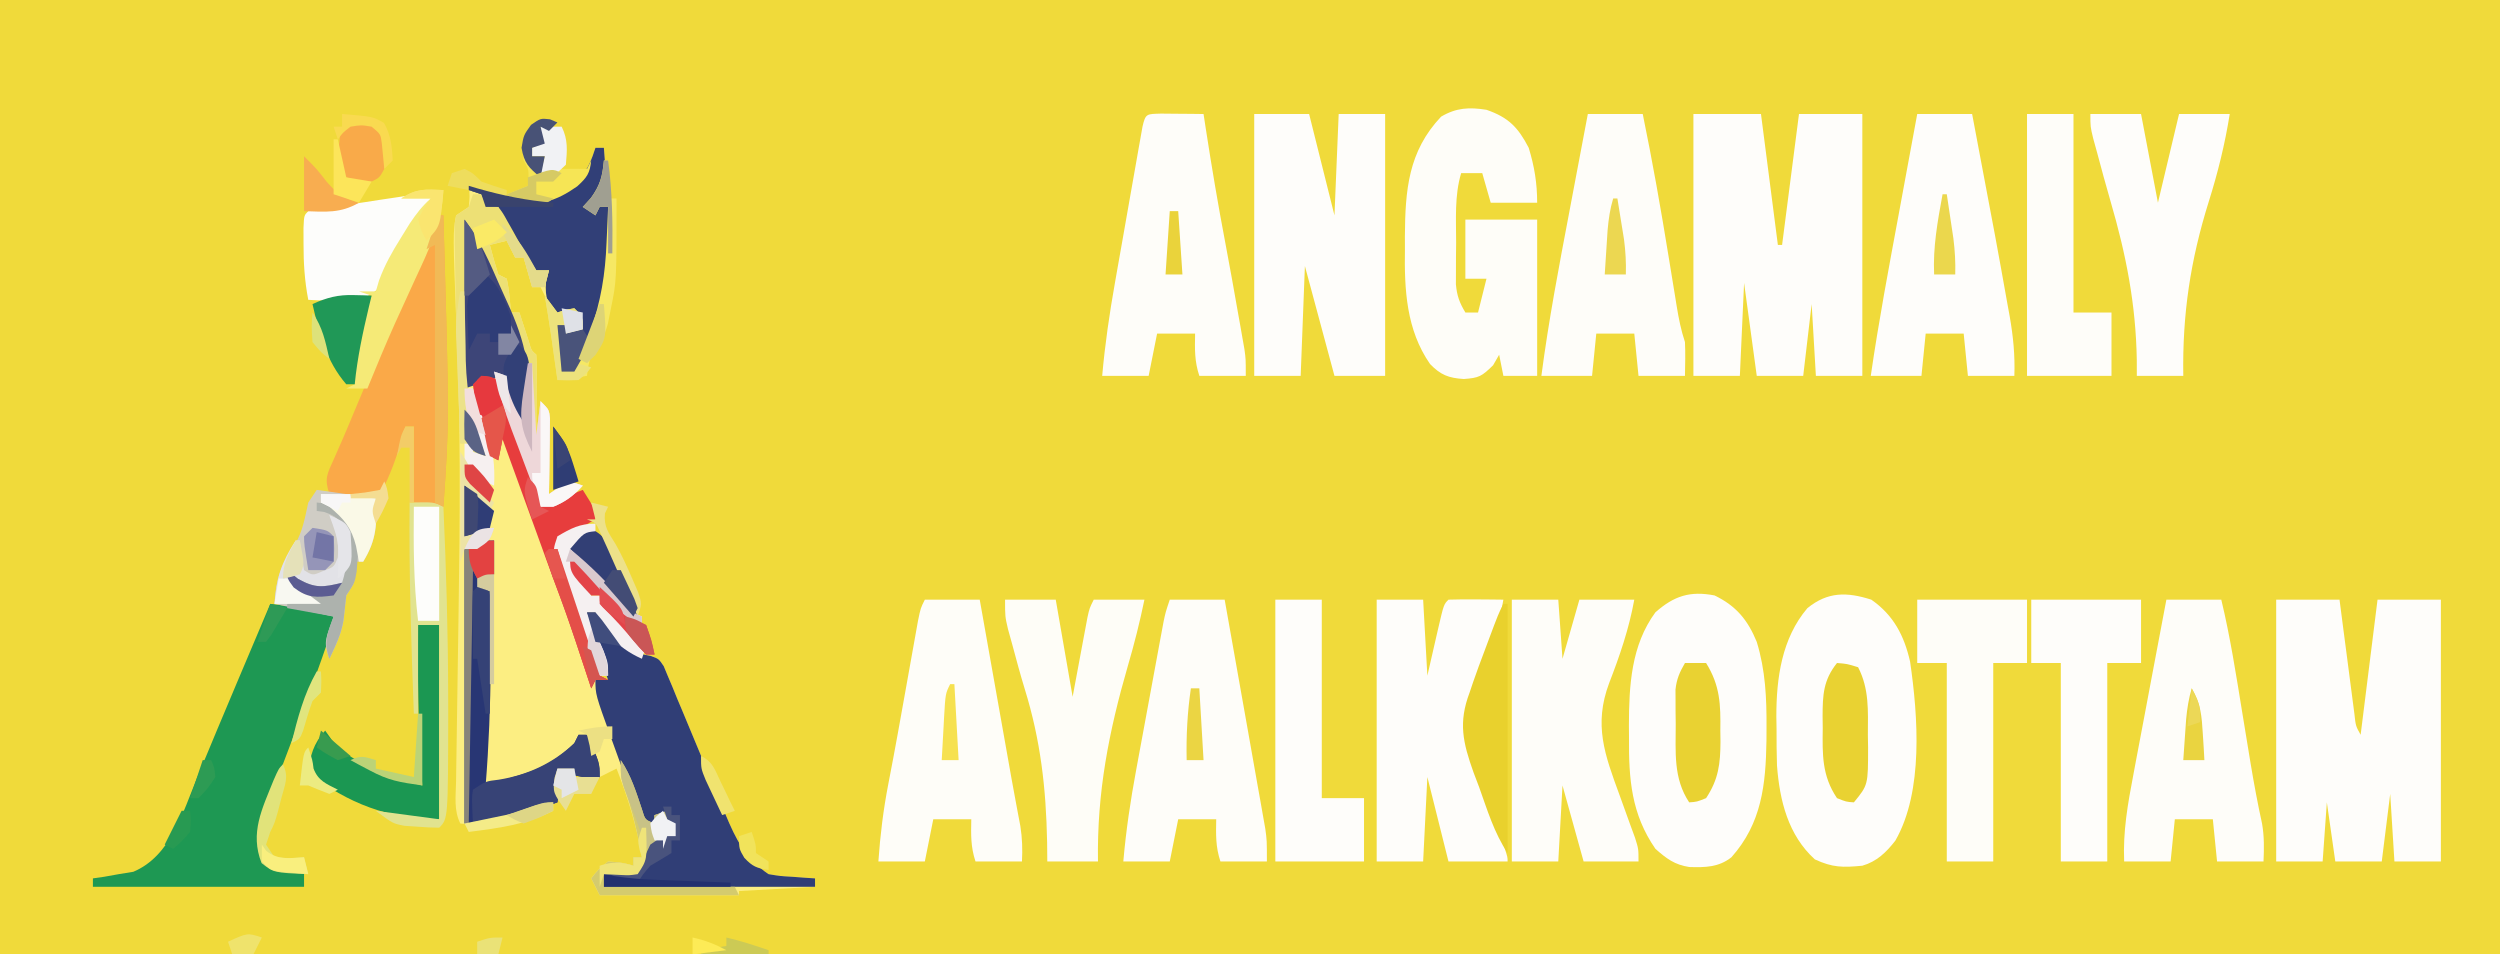 <?xml version="1.0" encoding="UTF-8"?>
<svg version="1.1" xmlns="http://www.w3.org/2000/svg" width="592" height="226">
<rect width="100%" height="100%" fill="#333333" stroke="none"/>
<path d="M0 0 C195.36 0 390.72 0 592 0 C592 74.58 592 149.16 592 226 C396.64 226 201.28 226 0 226 C0 151.42 0 76.84 0 0 Z " fill="#F0DA3A" transform="translate(0,0)"/>
<path d="M0 0 C0.66 0 1.32 0 2 0 C2.63 8.035 2.63 8.035 0 12.062 C-0.66 12.702 -1.32 13.341 -2 14 C-1.01 14 -0.02 14 1 14 C1.66 14 2.32 14 3 14 C3.574 28.052 3.088 40.868 -5 53 C-5.99 53 -6.98 53 -8 53 C-8.33 49.37 -8.66 45.74 -9 42 C-8.34 42 -7.68 42 -7 42 C-7 42.66 -7 43.32 -7 44 C-6.01 43.34 -5.02 42.68 -4 42 C-4.33 41.01 -4.66 40.02 -5 39 C-5.66 39 -6.32 39 -7 39 C-7.66 39.66 -8.32 40.32 -9 41 C-10.32 38.36 -11.64 35.72 -13 33 C-13.66 33 -14.32 33 -15 33 C-15.66 30.69 -16.32 28.38 -17 26 C-17.66 26 -18.32 26 -19 26 C-19.66 24.68 -20.32 23.36 -21 22 C-22.32 22.33 -23.64 22.66 -25 23 C-24.401 25.352 -23.731 27.686 -23 30 C-22.34 30.33 -21.68 30.66 -21 31 C-20.406 33.649 -20.258 36.292 -20 39 C-19.34 39 -18.68 39 -18 39 C-17.795 39.638 -17.59 40.276 -17.379 40.934 C-17.109 41.76 -16.84 42.586 -16.562 43.438 C-16.296 44.261 -16.029 45.085 -15.754 45.934 C-15.178 47.962 -15.178 47.962 -14 49 C-13.913 50.416 -13.893 51.836 -13.902 53.254 C-13.906 54.108 -13.909 54.962 -13.912 55.842 C-13.92 56.74 -13.929 57.637 -13.938 58.562 C-13.942 59.464 -13.947 60.366 -13.951 61.295 C-13.963 63.53 -13.979 65.765 -14 68 C-13.67 65.36 -13.34 62.72 -13 60 C-11 62 -11 62 -10.773 64.063 C-10.783 64.89 -10.794 65.718 -10.805 66.57 C-10.811 67.466 -10.818 68.362 -10.824 69.285 C-10.841 70.222 -10.858 71.159 -10.875 72.125 C-10.884 73.07 -10.893 74.015 -10.902 74.988 C-10.926 77.326 -10.959 79.663 -11 82 C-10.237 81.484 -9.474 80.969 -8.688 80.438 C-7.801 79.963 -6.914 79.489 -6 79 C-4.515 79.495 -4.515 79.495 -3 80 C-5.127 82.339 -7.062 83.807 -10 85 C-10.99 85 -11.98 85 -13 85 C-17.395 73.281 -17.395 73.281 -18.195 71.146 C-18.738 69.699 -19.282 68.253 -19.827 66.807 C-21.3 62.895 -22.708 58.976 -24 55 C-25.98 55.495 -25.98 55.495 -28 56 C-27.357 61.913 -25.81 67.342 -24 73 C-23.67 71.02 -23.34 69.04 -23 67 C-20.676 69.324 -20.109 71.051 -19.012 74.137 C-18.638 75.182 -18.263 76.227 -17.878 77.304 C-17.485 78.421 -17.092 79.537 -16.688 80.688 C-16.283 81.823 -15.879 82.958 -15.462 84.128 C-13.319 90.167 -11.24 96.221 -9.25 102.312 C-7.161 108.695 -4.654 114.835 -2 121 C-1.328 122.665 -0.66 124.331 0 126 C0.99 126 1.98 126 3 126 C2.639 125.013 2.278 124.025 1.906 123.008 C1.437 121.714 0.969 120.419 0.5 119.125 C0.262 118.474 0.023 117.823 -0.223 117.152 C-2 112.227 -2 112.227 -2 110 C-1.34 110 -0.68 110 0 110 C1.827 111.935 3.469 113.99 5.148 116.055 C7.52 118.546 9.579 119.789 12.993 120.296 C15 121 15 121 16.175 122.757 C16.492 123.521 16.809 124.286 17.135 125.073 C17.502 125.938 17.869 126.803 18.247 127.694 C18.63 128.635 19.012 129.577 19.406 130.547 C19.813 131.51 20.219 132.474 20.638 133.466 C21.94 136.555 23.221 139.652 24.5 142.75 C25.781 145.833 27.067 148.914 28.362 151.991 C29.167 153.907 29.965 155.827 30.753 157.751 C33.241 163.695 35.491 168.328 41 172 C43.739 172.458 43.739 172.458 46.688 172.625 C47.681 172.7 48.675 172.775 49.699 172.852 C50.458 172.901 51.218 172.95 52 173 C52 173.66 52 174.32 52 175 C46.06 175.33 40.12 175.66 34 176 C34 176.33 34 176.66 34 177 C23.11 177 12.22 177 1 177 C0.01 175.02 0.01 175.02 -1 173 C0.625 170.938 0.625 170.938 3 169 C6.25 169.25 6.25 169.25 9 170 C9 169.34 9 168.68 9 168 C9.66 168 10.32 168 11 168 C9.789 160.653 7.713 153.928 5 147 C1.04 148.98 1.04 148.98 -3 151 C-3 150.34 -3 149.68 -3 149 C-4.65 148.67 -6.3 148.34 -8 148 C-8.33 150.31 -8.66 152.62 -9 155 C-24.745 160.74 -24.745 160.74 -32 160 C-33.559 156.881 -33.07 153.589 -33.006 150.171 C-32.995 149.36 -32.983 148.55 -32.972 147.715 C-32.947 145.946 -32.919 144.177 -32.89 142.408 C-32.843 139.577 -32.803 136.746 -32.765 133.915 C-32.655 125.86 -32.532 117.805 -32.407 109.751 C-32.065 87.526 -31.888 65.397 -32.878 43.187 C-33.76 20.167 -33.76 20.167 -33 16 C-32.01 15.34 -31.02 14.68 -30 14 C-29.75 11.416 -29.75 11.416 -30 9 C-28.948 9.325 -28.948 9.325 -27.875 9.656 C-18.399 12.64 -18.399 12.64 -8.836 11.121 C-3.687 8.284 -1.745 5.564 0 0 Z " fill="#FCEE82" transform="translate(141,35)"/>
<path d="M0 0 C5.28 0 10.56 0 16 0 C17.32 10.23 18.64 20.46 20 31 C20.33 31 20.66 31 21 31 C22.32 20.77 23.64 10.54 25 0 C29.95 0 34.9 0 40 0 C40 20.46 40 40.92 40 62 C36.37 62 32.74 62 29 62 C28.67 56.39 28.34 50.78 28 45 C27.34 50.61 26.68 56.22 26 62 C22.37 62 18.74 62 15 62 C14.01 54.74 13.02 47.48 12 40 C11.67 47.26 11.34 54.52 11 62 C7.37 62 3.74 62 0 62 C0 41.54 0 21.08 0 0 Z " fill="#FEFDFA" transform="translate(401,27)"/>
<path d="M0 0 C4.95 0 9.9 0 15 0 C15.277 2.142 15.554 4.285 15.84 6.492 C16.11 8.564 16.382 10.636 16.654 12.708 C16.843 14.149 17.03 15.59 17.216 17.032 C17.483 19.102 17.755 21.172 18.027 23.242 C18.19 24.489 18.352 25.735 18.519 27.019 C18.834 29.918 18.834 29.918 20 32 C21.32 21.44 22.64 10.88 24 0 C28.95 0 33.9 0 39 0 C39 20.46 39 40.92 39 62 C35.37 62 31.74 62 28 62 C27.67 56.72 27.34 51.44 27 46 C26.34 51.28 25.68 56.56 25 62 C21.37 62 17.74 62 14 62 C13.34 57.38 12.68 52.76 12 48 C11.67 52.62 11.34 57.24 11 62 C7.37 62 3.74 62 0 62 C0 41.54 0 21.08 0 0 Z " fill="#FEFDFA" transform="translate(539,142)"/>
<path d="M0 0 C5.111 2.457 7.876 5.814 10 11 C12.063 17.712 12.352 24.333 12.312 31.312 C12.305 32.833 12.305 32.833 12.298 34.385 C12.134 44.837 11.165 53.961 4 62 C1.013 64.369 -2.206 64.428 -5.977 64.309 C-9.459 63.778 -11.396 62.308 -14 60 C-19.707 51.756 -20.327 43.472 -20.25 33.688 C-20.258 32.719 -20.265 31.75 -20.273 30.752 C-20.248 21.301 -19.738 11.811 -14 4 C-9.573 0.076 -5.74 -1.114 0 0 Z " fill="#FEFDFA" transform="translate(406,141)"/>
<path d="M0 0 C5.256 3.656 7.78 8.496 9.188 14.688 C11.055 27.561 12.4 45.35 5.703 57.047 C3.556 59.83 1.262 62.032 -2.125 63 C-6.758 63.448 -9.144 63.453 -13.375 61.5 C-19.694 55.755 -21.697 47.611 -22.332 39.295 C-22.428 36.402 -22.447 33.519 -22.438 30.625 C-22.454 29.661 -22.47 28.697 -22.486 27.703 C-22.492 18.582 -21.211 9.16 -15.125 2 C-10.311 -1.903 -5.777 -1.849 0 0 Z " fill="#FEFDFA" transform="translate(443.125,142)"/>
<path d="M0 0 C4.29 0 8.58 0 13 0 C14.98 7.92 16.96 15.84 19 24 C19.33 16.08 19.66 8.16 20 0 C23.63 0 27.26 0 31 0 C31 20.46 31 40.92 31 62 C27.04 62 23.08 62 19 62 C16.69 53.42 14.38 44.84 12 36 C11.67 44.58 11.34 53.16 11 62 C7.37 62 3.74 62 0 62 C0 41.54 0 21.08 0 0 Z " fill="#FEFDFA" transform="translate(297,27)"/>
<path d="M0 0 C5.199 1.8 7.48 4.141 10 9 C11.346 13.404 12 17.388 12 22 C8.37 22 4.74 22 1 22 C0.34 19.69 -0.32 17.38 -1 15 C-2.65 15 -4.3 15 -6 15 C-7.602 20.374 -7.184 25.943 -7.188 31.5 C-7.2 32.641 -7.212 33.782 -7.225 34.957 C-7.227 36.054 -7.228 37.151 -7.23 38.281 C-7.237 39.783 -7.237 39.783 -7.243 41.314 C-6.997 44.039 -6.395 45.674 -5 48 C-4.01 48 -3.02 48 -2 48 C-1.34 45.36 -0.68 42.72 0 40 C-1.65 40 -3.3 40 -5 40 C-5 35.38 -5 30.76 -5 26 C0.61 26 6.22 26 12 26 C12 38.21 12 50.42 12 63 C9.36 63 6.72 63 4 63 C3.505 60.525 3.505 60.525 3 58 C2.526 58.825 2.051 59.65 1.562 60.5 C-1.163 63.159 -1.762 63.482 -5.375 63.75 C-8.974 63.519 -10.867 62.79 -13.375 60.188 C-18.997 52.095 -19.466 42.554 -19.312 33 C-19.316 31.997 -19.319 30.994 -19.322 29.961 C-19.244 19.012 -18.525 9.832 -10.75 1.625 C-7.126 -0.516 -4.057 -0.646 0 0 Z " fill="#FEFDF8" transform="translate(352,26)"/>
<path d="M0 0 C3.63 0 7.26 0 11 0 C11.33 5.94 11.66 11.88 12 18 C13.275 12.451 13.275 12.451 14.543 6.901 C15.889 1.111 15.889 1.111 17 0 C19.186 -0.073 21.375 -0.084 23.562 -0.062 C25.359 -0.049 25.359 -0.049 27.191 -0.035 C28.118 -0.024 29.045 -0.012 30 0 C29.372 3.591 28.404 6.809 27.082 10.203 C26.532 11.675 26.532 11.675 25.971 13.176 C25.202 15.216 24.418 17.25 23.619 19.277 C21.133 26.035 20.611 30.229 23 37 C23.46 38.451 23.46 38.451 23.93 39.931 C24.958 43.134 26.035 46.317 27.125 49.5 C27.858 51.656 28.59 53.812 29.32 55.969 C29.643 56.912 29.965 57.855 30.297 58.826 C31 61 31 61 31 62 C26.38 62 21.76 62 17 62 C15.35 55.4 13.7 48.8 12 42 C11.67 48.6 11.34 55.2 11 62 C7.37 62 3.74 62 0 62 C0 41.54 0 21.08 0 0 Z " fill="#FEFDFA" transform="translate(326,142)"/>
<path d="M0 0 C3.63 0 7.26 0 11 0 C11.33 4.62 11.66 9.24 12 14 C13.32 9.38 14.64 4.76 16 0 C20.29 0 24.58 0 29 0 C27.744 6.908 25.567 13.266 23.033 19.795 C19.357 29.648 21.98 36.672 25.5 46.25 C26.348 48.587 27.192 50.926 28.031 53.266 C28.408 54.295 28.785 55.324 29.174 56.384 C30 59 30 59 30 62 C25.71 62 21.42 62 17 62 C15.35 56.06 13.7 50.12 12 44 C11.67 49.94 11.34 55.88 11 62 C7.37 62 3.74 62 0 62 C0 41.54 0 21.08 0 0 Z " fill="#FEFDF9" transform="translate(358,142)"/>
<path d="M0 0 C4.29 0 8.58 0 13 0 C13.232 1.306 13.464 2.611 13.703 3.956 C14.571 8.845 15.439 13.733 16.308 18.622 C16.683 20.729 17.057 22.837 17.431 24.944 C17.972 27.99 18.513 31.036 19.055 34.082 C19.219 35.01 19.384 35.937 19.554 36.893 C19.714 37.793 19.874 38.693 20.039 39.62 C20.195 40.499 20.35 41.379 20.511 42.284 C20.854 44.19 21.205 46.094 21.562 47.997 C21.744 48.972 21.926 49.947 22.114 50.952 C22.28 51.832 22.447 52.711 22.619 53.617 C23.07 56.436 23.154 59.151 23 62 C19.37 62 15.74 62 12 62 C10.842 58.527 10.931 55.639 11 52 C8.03 52 5.06 52 2 52 C1.34 55.3 0.68 58.6 0 62 C-3.63 62 -7.26 62 -11 62 C-10.569 55.789 -9.835 49.794 -8.652 43.68 C-8.381 42.262 -8.11 40.845 -7.84 39.427 C-7.701 38.698 -7.562 37.97 -7.419 37.22 C-6.732 33.58 -6.081 29.935 -5.43 26.289 C-5.171 24.846 -4.912 23.404 -4.652 21.961 C-4.258 19.765 -3.865 17.568 -3.474 15.371 C-3.087 13.197 -2.696 11.024 -2.305 8.852 C-1.964 6.946 -1.964 6.946 -1.617 5.002 C-1 2 -1 2 0 0 Z " fill="#FEFDF8" transform="translate(219,142)"/>
<path d="M0 0 C4.29 0 8.58 0 13 0 C15.139 8.897 16.529 17.912 18 26.938 C18.519 30.114 19.039 33.289 19.562 36.465 C19.687 37.22 19.811 37.976 19.939 38.754 C20.734 43.543 21.617 48.302 22.656 53.045 C23.188 56.066 23.133 58.941 23 62 C19.37 62 15.74 62 12 62 C11.505 57.05 11.505 57.05 11 52 C8.03 52 5.06 52 2 52 C1.67 55.3 1.34 58.6 1 62 C-2.63 62 -6.26 62 -10 62 C-10.302 54.905 -9.147 48.361 -7.812 41.406 C-7.591 40.219 -7.369 39.032 -7.14 37.808 C-6.433 34.038 -5.717 30.269 -5 26.5 C-4.518 23.935 -4.036 21.37 -3.555 18.805 C-2.377 12.535 -1.191 6.267 0 0 Z " fill="#FEFDF9" transform="translate(513,142)"/>
<path d="M0 0 C4.29 0 8.58 0 13 0 C14.308 7.345 15.613 14.69 16.912 22.037 C17.515 25.448 18.119 28.859 18.728 32.27 C19.427 36.193 20.12 40.118 20.812 44.043 C21.031 45.264 21.25 46.485 21.475 47.743 C21.676 48.884 21.876 50.025 22.082 51.2 C22.349 52.702 22.349 52.702 22.62 54.235 C23 57 23 57 23 62 C19.37 62 15.74 62 12 62 C10.842 58.527 10.931 55.639 11 52 C8.03 52 5.06 52 2 52 C1.34 55.3 0.68 58.6 0 62 C-3.63 62 -7.26 62 -11 62 C-10.364 54.708 -9.311 47.603 -7.969 40.41 C-7.773 39.344 -7.577 38.277 -7.375 37.179 C-6.963 34.944 -6.55 32.709 -6.134 30.475 C-5.497 27.049 -4.867 23.621 -4.238 20.193 C-3.836 18.016 -3.434 15.838 -3.031 13.66 C-2.843 12.635 -2.654 11.61 -2.46 10.554 C-2.283 9.606 -2.106 8.657 -1.924 7.68 C-1.769 6.846 -1.615 6.013 -1.455 5.154 C-1 3 -1 3 0 0 Z " fill="#FEFDF9" transform="translate(277,142)"/>
<path d="M0 0 C4.29 0 8.58 0 13 0 C15.312 11.214 17.29 22.449 19.125 33.75 C19.646 36.954 20.17 40.157 20.695 43.359 C20.812 44.084 20.929 44.809 21.049 45.556 C21.528 48.474 22.063 51.188 23 54 C23.128 56.674 23.044 59.321 23 62 C19.37 62 15.74 62 12 62 C11.505 57.05 11.505 57.05 11 52 C8.03 52 5.06 52 2 52 C1.67 55.3 1.34 58.6 1 62 C-2.96 62 -6.92 62 -11 62 C-9.295 48.944 -6.831 36.057 -4.375 23.125 C-3.95 20.876 -3.526 18.628 -3.102 16.379 C-2.071 10.919 -1.037 5.459 0 0 Z " fill="#FEFDF9" transform="translate(376,27)"/>
<path d="M0 0 C1.792 0.017 1.792 0.017 3.621 0.035 C5.417 0.049 5.417 0.049 7.25 0.062 C8.177 0.074 9.104 0.086 10.059 0.098 C10.24 1.284 10.422 2.47 10.609 3.691 C12.007 12.724 13.515 21.714 15.23 30.691 C16.282 36.235 17.267 41.791 18.246 47.348 C18.515 48.85 18.515 48.85 18.789 50.382 C18.954 51.324 19.119 52.267 19.289 53.238 C19.438 54.079 19.586 54.92 19.739 55.786 C20.059 58.098 20.059 58.098 20.059 62.098 C16.429 62.098 12.799 62.098 9.059 62.098 C7.901 58.624 7.99 55.737 8.059 52.098 C5.089 52.098 2.119 52.098 -0.941 52.098 C-1.601 55.398 -2.261 58.698 -2.941 62.098 C-6.571 62.098 -10.201 62.098 -13.941 62.098 C-13.287 54.649 -12.218 47.36 -10.91 40 C-10.714 38.885 -10.518 37.769 -10.316 36.62 C-9.905 34.282 -9.491 31.945 -9.076 29.609 C-8.438 26.015 -7.808 22.421 -7.18 18.826 C-6.778 16.551 -6.376 14.275 -5.973 12 C-5.784 10.921 -5.596 9.842 -5.401 8.73 C-5.224 7.742 -5.047 6.753 -4.865 5.734 C-4.711 4.861 -4.556 3.987 -4.397 3.087 C-3.67 -0.087 -3.389 0.113 0 0 Z " fill="#FEFDF9" transform="translate(274.941,26.902)"/>
<path d="M0 0 C4.29 0 8.58 0 13 0 C18.836 30.835 18.836 30.835 21.375 45.062 C21.542 45.975 21.71 46.888 21.882 47.828 C22.727 52.634 23.172 57.12 23 62 C19.37 62 15.74 62 12 62 C11.505 57.05 11.505 57.05 11 52 C8.03 52 5.06 52 2 52 C1.67 55.3 1.34 58.6 1 62 C-2.96 62 -6.92 62 -11 62 C-9.145 49.165 -6.736 36.437 -4.375 23.688 C-3.95 21.386 -3.526 19.085 -3.102 16.783 C-2.07 11.188 -1.036 5.594 0 0 Z " fill="#FEFDFA" transform="translate(454,27)"/>
<path d="M0 0 C5.28 0.66 10.56 1.32 16 2 C15.066 4.71 14.128 7.418 13.188 10.125 C12.737 11.426 12.737 11.426 12.277 12.753 C10.287 18.452 8.218 24.115 6.086 29.762 C5.582 31.106 5.077 32.45 4.573 33.794 C3.823 35.795 3.069 37.794 2.303 39.789 C1.578 41.674 0.869 43.566 0.16 45.457 C-0.256 46.55 -0.672 47.643 -1.101 48.769 C-2.101 52.364 -2.295 55.285 -2 59 C-0.395 62.126 -0.395 62.126 1.945 62.512 C3.024 62.599 3.024 62.599 4.125 62.688 C5.404 62.791 6.683 62.894 8 63 C8 64.32 8 65.64 8 67 C-8.5 67 -25 67 -42 67 C-42 66.34 -42 65.68 -42 65 C-41.131 64.876 -40.262 64.752 -39.367 64.625 C-37.639 64.316 -37.639 64.316 -35.875 64 C-34.738 63.814 -33.601 63.629 -32.43 63.438 C-23.63 59.749 -20.697 49.368 -17.312 41.125 C-16.537 39.275 -15.761 37.425 -14.985 35.576 C-14.187 33.669 -13.394 31.76 -12.602 29.851 C-11.012 26.02 -9.398 22.2 -7.777 18.383 C-5.178 12.258 -2.586 6.13 0 0 Z " fill="#1E9853" transform="translate(64,143)"/>
<path d="M0 0 C0.66 0 1.32 0 2 0 C3.827 1.935 5.469 3.99 7.148 6.055 C9.52 8.546 11.579 9.789 14.993 10.296 C17 11 17 11 18.175 12.757 C18.65 13.904 18.65 13.904 19.135 15.073 C19.502 15.938 19.869 16.803 20.247 17.694 C20.63 18.635 21.012 19.577 21.406 20.547 C21.813 21.51 22.219 22.474 22.638 23.466 C23.94 26.555 25.221 29.652 26.5 32.75 C27.781 35.833 29.067 38.914 30.362 41.991 C31.167 43.907 31.965 45.827 32.753 47.751 C35.241 53.695 37.491 58.328 43 62 C45.739 62.458 45.739 62.458 48.688 62.625 C49.681 62.7 50.675 62.775 51.699 62.852 C52.458 62.901 53.218 62.95 54 63 C54 63.66 54 64.32 54 65 C37.5 65 21 65 4 65 C4 64.01 4 63.02 4 62 C5.258 61.959 6.516 61.917 7.812 61.875 C10.022 61.68 10.022 61.68 12 61 C13.758 58.15 13.758 58.15 15 55 C17.688 53.125 17.688 53.125 20 52 C19.34 50.68 18.68 49.36 18 48 C17.34 48 16.68 48 16 48 C16 48.66 16 49.32 16 50 C15.01 49.67 14.02 49.34 13 49 C11.65 46.18 11.65 46.18 10.301 42.445 C10.061 41.788 9.821 41.131 9.574 40.453 C9.068 39.062 8.569 37.668 8.074 36.272 C7.316 34.136 6.542 32.007 5.764 29.879 C2 19.462 2 19.462 2 16 C2.99 16 3.98 16 5 16 C4.639 15.013 4.278 14.025 3.906 13.008 C3.437 11.714 2.969 10.419 2.5 9.125 C2.142 8.149 2.142 8.149 1.777 7.152 C0 2.227 0 2.227 0 0 Z " fill="#303E76" transform="translate(139,145)"/>
<path d="M0 0 C3.96 0 7.92 0 12 0 C13.32 7.59 14.64 15.18 16 23 C17.275 16.18 17.275 16.18 18.543 9.358 C18.783 8.086 18.783 8.086 19.027 6.789 C19.19 5.92 19.352 5.05 19.519 4.155 C20 2 20 2 21 0 C24.96 0 28.92 0 33 0 C31.909 5.289 30.61 10.45 29.09 15.633 C24.574 31.225 21.743 45.645 22 62 C18.04 62 14.08 62 10 62 C9.986 60.488 9.972 58.976 9.957 57.418 C9.711 44.7 8.423 33.318 4.664 21.171 C3.589 17.657 2.64 14.111 1.688 10.562 C1.361 9.388 1.035 8.214 0.699 7.004 C0 4 0 4 0 0 Z " fill="#FEFDF7" transform="translate(238,142)"/>
<path d="M0 0 C3.96 0 7.92 0 12 0 C13.32 6.93 14.64 13.86 16 21 C17.65 14.07 19.3 7.14 21 0 C24.96 0 28.92 0 33 0 C31.857 7.156 30.204 13.852 28.029 20.759 C23.674 34.687 21.775 47.432 22 62 C18.37 62 14.74 62 11 62 C10.996 60.126 10.996 60.126 10.992 58.215 C10.77 45.022 8.456 33.253 4.762 20.616 C3.663 16.842 2.641 13.048 1.625 9.25 C1.308 8.1 0.991 6.95 0.664 5.766 C0 3 0 3 0 0 Z " fill="#FEFDFA" transform="translate(495,27)"/>
<path d="M0 0 C0.33 0 0.66 0 1 0 C2.4 48.771 2.4 48.771 1 69 C-2.465 68.505 -2.465 68.505 -6 68 C-6 62.06 -6 56.12 -6 50 C-6.66 50 -7.32 50 -8 50 C-8.182 50.652 -8.364 51.305 -8.551 51.977 C-9.975 56.927 -11.494 61.465 -14 66 C-17.96 66 -21.92 66 -26 66 C-27.274 62.177 -26.482 61.187 -24.875 57.562 C-24.46 56.615 -24.045 55.668 -23.617 54.691 C-23.37 54.132 -23.122 53.573 -22.867 52.997 C-21.818 50.58 -20.809 48.148 -19.801 45.715 C-16.695 38.241 -13.512 30.8 -10.324 23.361 C-9.303 20.977 -8.283 18.592 -7.264 16.207 C-6.609 14.68 -5.955 13.152 -5.301 11.625 C-4.999 10.918 -4.697 10.21 -4.385 9.482 C-3.009 6.274 -1.613 3.097 0 0 Z " fill="#FAA948" transform="translate(104,51)"/>
<path d="M0 0 C8.58 0 17.16 0 26 0 C26 4.95 26 9.9 26 15 C23.36 15 20.72 15 18 15 C18 30.51 18 46.02 18 62 C14.37 62 10.74 62 7 62 C7 46.49 7 30.98 7 15 C4.69 15 2.38 15 0 15 C0 10.05 0 5.1 0 0 Z " fill="#FEFDFA" transform="translate(481,142)"/>
<path d="M0 0 C8.58 0 17.16 0 26 0 C26 4.95 26 9.9 26 15 C23.36 15 20.72 15 18 15 C18 30.51 18 46.02 18 62 C14.37 62 10.74 62 7 62 C7 46.49 7 30.98 7 15 C4.69 15 2.38 15 0 15 C0 10.05 0 5.1 0 0 Z " fill="#FEFDF8" transform="translate(454,142)"/>
<path d="M0 0 C3.63 0 7.26 0 11 0 C11 15.51 11 31.02 11 47 C14.3 47 17.6 47 21 47 C21 51.95 21 56.9 21 62 C14.07 62 7.14 62 0 62 C0 41.54 0 21.08 0 0 Z " fill="#FEFDFA" transform="translate(302,142)"/>
<path d="M0 0 C3.63 0 7.26 0 11 0 C11 15.51 11 31.02 11 47 C13.97 47 16.94 47 20 47 C20 51.95 20 56.9 20 62 C13.4 62 6.8 62 0 62 C0 41.54 0 21.08 0 0 Z " fill="#FEFDF9" transform="translate(480,27)"/>
<path d="M0 0 C0.66 0 1.32 0 2 0 C2.63 8.035 2.63 8.035 0 12.062 C-0.66 12.702 -1.32 13.341 -2 14 C-1.01 14 -0.02 14 1 14 C1.66 14 2.32 14 3 14 C3.574 28.052 3.088 40.868 -5 53 C-5.99 53 -6.98 53 -8 53 C-8.33 49.37 -8.66 45.74 -9 42 C-8.34 42 -7.68 42 -7 42 C-7 42.66 -7 43.32 -7 44 C-6.01 43.34 -5.02 42.68 -4 42 C-4.33 41.01 -4.66 40.02 -5 39 C-5.66 39 -6.32 39 -7 39 C-7.66 39.66 -8.32 40.32 -9 41 C-11.053 37.552 -12.063 35.683 -11.688 31.625 C-11.461 30.759 -11.234 29.892 -11 29 C-11.99 29.33 -12.98 29.66 -14 30 C-15.506 27.712 -17.005 25.42 -18.5 23.125 C-18.929 22.474 -19.359 21.823 -19.801 21.152 C-23 16.227 -23 16.227 -23 14 C-24.32 13.67 -25.64 13.34 -27 13 C-27 12.34 -27 11.68 -27 11 C-27.99 10.67 -28.98 10.34 -30 10 C-28 9 -28 9 -26.117 9.559 C-25.007 9.994 -25.007 9.994 -23.875 10.438 C-18.614 12.247 -14.227 13.306 -8.828 11.121 C-3.686 8.278 -1.745 5.562 0 0 Z " fill="#313F77" transform="translate(141,35)"/>
<path d="M0 0 C0 2.64 0 5.28 0 8 C-1.32 8.33 -2.64 8.66 -4 9 C-3.512 9.37 -3.024 9.741 -2.521 10.123 C-0.367 12.782 -0.643 14.646 -0.672 18.039 C-0.676 19.252 -0.681 20.466 -0.686 21.716 C-0.707 23.006 -0.728 24.296 -0.75 25.625 C-0.766 27.582 -0.766 27.582 -0.783 29.579 C-0.891 39.076 -1.233 48.533 -2 58 C0.381 57.288 2.754 56.556 5.125 55.812 C5.79 55.616 6.455 55.419 7.141 55.217 C12.07 53.646 15.246 51.577 19 48 C19.33 47.34 19.66 46.68 20 46 C20.66 46 21.32 46 22 46 C25 52.625 25 52.625 25 56 C23.68 56.66 22.36 57.32 21 58 C21 57.34 21 56.68 21 56 C19.35 55.67 17.7 55.34 16 55 C15.67 57.31 15.34 59.62 15 62 C12.65 62.847 10.296 63.678 7.938 64.5 C7.281 64.738 6.624 64.977 5.947 65.223 C5.293 65.448 4.639 65.674 3.965 65.906 C3.373 66.116 2.781 66.325 2.172 66.541 C0 67 0 67 -7 67 C-7 45.55 -7 24.1 -7 2 C-3 0 -3 0 0 0 Z " fill="#283674" transform="translate(117,128)"/>
<path d="M0 0 C-0.825 0.846 -1.65 1.691 -2.5 2.562 C-5.304 5.733 -7.001 8.968 -8.776 12.759 C-12.856 21.359 -12.856 21.359 -16.523 23.414 C-19.106 23.934 -21.371 24.092 -24 24 C-25.196 24.041 -26.392 24.082 -27.625 24.125 C-28.409 24.084 -29.192 24.043 -30 24 C-30.869 19.512 -31.135 15.256 -31.125 10.688 C-31.128 9.454 -31.13 8.22 -31.133 6.949 C-31 4 -31 4 -30 3 C-25.569 2.135 -21.091 1.534 -16.625 0.875 C-15.367 0.68 -14.109 0.486 -12.812 0.285 C-11.609 0.106 -10.405 -0.073 -9.164 -0.258 C-7.5 -0.507 -7.5 -0.507 -5.803 -0.762 C-3 -1 -3 -1 0 0 Z " fill="#FDFDFB" transform="translate(103,47)"/>
<path d="M0 0 C4.62 0.66 9.24 1.32 14 2 C14.273 8.004 14.24 11.735 11 17 C10.34 17 9.68 17 9 17 C9.041 17.763 9.082 18.526 9.125 19.312 C9 22 9 22 7 25 C6.772 26.952 6.547 28.904 6.352 30.859 C5.802 34.206 4.461 36.952 3 40 C1.374 35.772 2.345 34.964 4 30 C-0.62 29.01 -5.24 28.02 -10 27 C-9.684 21.107 -8.52 17.852 -5.203 13.02 C-3.31 9.841 -2.793 6.597 -2 3 C-1.34 2.01 -0.68 1.02 0 0 Z " fill="#D0CDC5" transform="translate(75,116)"/>
<path d="M0 0 C1.65 0 3.3 0 5 0 C5 15.18 5 30.36 5 46 C-6.919 46 -16.575 42.256 -26 35 C-25.521 30.781 -24.834 28.203 -22 25 C-21.46 25.759 -20.92 26.519 -20.363 27.301 C-17.795 30.234 -15.684 31.513 -12.188 33.188 C-11.191 33.676 -10.195 34.165 -9.168 34.668 C-5.8 36.084 -2.528 37.066 1 38 C0.928 37.016 0.856 36.033 0.781 35.02 C-0.019 23.336 -0.103 11.708 0 0 Z " fill="#1B9752" transform="translate(99,148)"/>
<path d="M0 0 C0.66 0 1.32 0 2 0 C2.33 0.66 2.66 1.32 3 2 C3.99 2.33 4.98 2.66 6 3 C7.119 4.49 7.119 4.49 8.156 6.379 C8.539 7.052 8.922 7.726 9.316 8.42 C10.107 9.851 10.896 11.284 11.684 12.717 C12.713 14.524 13.85 16.268 15 18 C15.99 18 16.98 18 18 18 C17.67 19.32 17.34 20.64 17 22 C16.01 22 15.02 22 14 22 C13.34 19.69 12.68 17.38 12 15 C11.34 15 10.68 15 10 15 C9.34 13.68 8.68 12.36 8 11 C6.68 11.33 5.36 11.66 4 12 C4.599 14.352 5.269 16.686 6 19 C6.66 19.33 7.32 19.66 8 20 C8.594 22.649 8.742 25.292 9 28 C9.66 28 10.32 28 11 28 C11.205 28.638 11.41 29.276 11.621 29.934 C12.025 31.173 12.025 31.173 12.438 32.438 C12.704 33.261 12.971 34.085 13.246 34.934 C13.822 36.962 13.822 36.962 15 38 C15.087 39.416 15.107 40.836 15.098 42.254 C15.094 43.108 15.091 43.962 15.088 44.842 C15.08 45.74 15.071 46.637 15.062 47.562 C15.058 48.464 15.053 49.366 15.049 50.295 C15.037 52.53 15.021 54.765 15 57 C15.33 54.36 15.66 51.72 16 49 C18 51 18 51 18.227 53.063 C18.217 53.89 18.206 54.718 18.195 55.57 C18.189 56.466 18.182 57.362 18.176 58.285 C18.159 59.222 18.142 60.159 18.125 61.125 C18.116 62.07 18.107 63.015 18.098 63.988 C18.074 66.326 18.041 68.663 18 71 C18.763 70.484 19.526 69.969 20.312 69.438 C21.199 68.963 22.086 68.489 23 68 C24.485 68.495 24.485 68.495 26 69 C23.873 71.339 21.938 72.807 19 74 C18.01 74 17.02 74 16 74 C11.605 62.281 11.605 62.281 10.805 60.143 C10.266 58.707 9.722 57.274 9.173 55.842 C7.421 51.249 6.109 46.777 5 42 C8 43 8 43 8.949 44.848 C9.193 45.579 9.436 46.309 9.688 47.062 C10.065 48.163 10.065 48.163 10.449 49.285 C10.631 49.851 10.813 50.417 11 51 C13.615 45.769 12.536 39.628 10.777 34.288 C9.159 30.232 7.336 26.273 5.5 22.312 C4.872 20.918 4.246 19.523 3.621 18.127 C2.102 14.741 0.558 11.368 -1 8 C-1.1 13.762 -1.172 19.523 -1.22 25.285 C-1.24 27.24 -1.267 29.195 -1.302 31.15 C-1.606 46.988 -1.606 46.988 3 62 C2.01 61.67 1.02 61.34 0 61 C0 60.34 0 59.68 0 59 C-0.99 59 -1.98 59 -3 59 C-3.564 44.422 -4.096 29.839 -4.25 15.25 C-4.271 14.24 -4.293 13.23 -4.314 12.189 C-4.319 11.266 -4.323 10.342 -4.328 9.391 C-4.342 8.185 -4.342 8.185 -4.356 6.954 C-4.239 6.309 -4.121 5.664 -4 5 C-3.01 4.34 -2.02 3.68 -1 3 C-0.67 2.01 -0.34 1.02 0 0 Z " fill="#EDE075" transform="translate(112,46)"/>
<path d="M0 0 C3.685 4.913 5.91 10.049 8.353 15.66 C9.178 17.541 10.029 19.407 10.881 21.275 C15.004 30.724 16.17 37.947 14 48 C12.332 45.498 11.376 43.589 10.375 40.812 C9.984 39.739 9.984 39.739 9.586 38.645 C9.393 38.102 9.199 37.559 9 37 C8.072 37.309 7.144 37.619 6.188 37.938 C4.125 38.625 2.062 39.312 0 40 C0 26.8 0 13.6 0 0 Z " fill="#3D4578" transform="translate(110,52)"/>
<path d="M0 0 C0.33 0 0.66 0 1 0 C1 19.47 1 38.94 1 59 C-2.201 54.198 -3.808 48.786 -5.75 43.375 C-6.187 42.224 -6.624 41.073 -7.074 39.887 C-9.603 32.803 -10.685 28.084 -8 21 C-7.593 19.792 -7.593 19.792 -7.178 18.561 C-6.311 16.042 -5.385 13.553 -4.438 11.062 C-4.121 10.214 -3.805 9.365 -3.479 8.49 C-1.186 2.372 -1.186 2.372 0 0 Z " fill="#E9D12D" transform="translate(356,143)"/>
<path d="M0 0 C5.75 -0.125 5.75 -0.125 8 1 C8.665 15.939 9.105 30.859 9.125 45.812 C9.13 47.102 9.134 48.392 9.139 49.721 C9.1 74.9 9.1 74.9 7 77 C5.227 76.988 3.455 76.89 1.688 76.75 C0.722 76.683 -0.244 76.616 -1.238 76.547 C-4 76 -4 76 -8 73 C-3.05 73.66 1.9 74.32 7 75 C7 59.82 7 44.64 7 29 C5.35 29 3.7 29 2 29 C2 35.93 2 42.86 2 50 C1.67 50 1.34 50 1 50 C0.372 33.329 -0.177 16.686 0 0 Z " fill="#E1E38F" transform="translate(97,119)"/>
<path d="M0 0 C1.941 0.074 1.941 0.074 4 1 C5.09 3.52 5.09 3.52 5.938 6.812 C7.531 12.561 9.532 17.895 11.949 23.344 C13 26 13 26 14 31 C17.3 29.68 20.6 28.36 24 27 C27 31.75 27 31.75 27 34 C24.03 35.65 21.06 37.3 18 39 C21.162 49.715 24.467 60.401 28 71 C28.66 71.33 29.32 71.66 30 72 C29.01 72 28.02 72 27 72 C26.67 72.66 26.34 73.32 26 74 C25.403 72.19 25.403 72.19 24.793 70.344 C24.258 68.729 23.723 67.115 23.188 65.5 C22.926 64.709 22.665 63.917 22.396 63.102 C20.95 58.743 19.437 54.424 17.805 50.132 C16.159 45.771 14.589 41.382 13 37 C12.287 35.038 11.573 33.075 10.859 31.113 C8.906 25.742 6.953 20.371 5 15 C4.67 16.65 4.34 18.3 4 20 C2 19 2 19 0.895 16.234 C0.359 14.51 0.359 14.51 -0.188 12.75 C-0.552 11.61 -0.917 10.471 -1.293 9.297 C-1.996 6.019 -1.999 4.163 -1 1 C-0.67 0.67 -0.34 0.34 0 0 Z " fill="#E73D3D" transform="translate(114,89)"/>
<path d="M0 0 C-0.349 7.874 -3.466 14.174 -6.75 21.25 C-7.809 23.567 -8.866 25.885 -9.922 28.203 C-10.436 29.327 -10.949 30.45 -11.479 31.607 C-13.76 36.694 -15.894 41.839 -18 47 C-19.65 47 -21.3 47 -23 47 C-22.01 46.505 -22.01 46.505 -21 46 C-21.082 44.948 -21.165 43.896 -21.25 42.812 C-21.295 36.585 -18.99 30.828 -17 25 C-17.99 24.67 -18.98 24.34 -20 24 C-18.68 24 -17.36 24 -16 24 C-15.751 23.148 -15.502 22.296 -15.246 21.418 C-13.894 17.708 -12.151 14.66 -10.062 11.312 C-9.373 10.195 -8.683 9.077 -7.973 7.926 C-6.426 5.632 -5.052 3.821 -3 2 C-5.31 2 -7.62 2 -10 2 C-6.356 -0.429 -4.288 -0.162 0 0 Z " fill="#F5EA77" transform="translate(105,45)"/>
<path d="M0 0 C2.375 0.188 2.375 0.188 5 1 C7.669 6.198 7.331 11.293 7.312 17 C7.329 17.985 7.345 18.97 7.361 19.984 C7.367 28.877 7.367 28.877 4 33 C2.188 32.875 2.188 32.875 0 32 C-3.599 26.658 -3.452 21.64 -3.375 15.438 C-3.387 14.505 -3.398 13.572 -3.41 12.611 C-3.389 7.595 -3.263 4.083 0 0 Z " fill="#E9D232" transform="translate(435,157)"/>
<path d="M0 0 C1.65 0 3.3 0 5 0 C8.348 5.385 8.456 9.862 8.375 16 C8.387 16.877 8.398 17.753 8.41 18.656 C8.387 23.823 7.945 27.564 5 32 C2.812 32.875 2.812 32.875 1 33 C-2.795 27.307 -2.183 21.059 -2.188 14.438 C-2.2 13.492 -2.212 12.546 -2.225 11.572 C-2.227 10.66 -2.228 9.748 -2.23 8.809 C-2.235 7.982 -2.239 7.155 -2.243 6.302 C-1.978 3.795 -1.257 2.167 0 0 Z " fill="#E9D232" transform="translate(399,157)"/>
<path d="M0 0 C0.66 0 1.32 0 2 0 C5 6.625 5 6.625 5 10 C3.02 10.99 3.02 10.99 1 12 C1 11.34 1 10.68 1 10 C-1.475 9.505 -1.475 9.505 -4 9 C-4.33 11.31 -4.66 13.62 -5 16 C-7.393 16.843 -9.789 17.674 -12.188 18.5 C-12.861 18.738 -13.535 18.977 -14.229 19.223 C-17.932 20.487 -21.079 21.305 -25 21 C-25.293 14.945 -25.293 14.945 -25 13 C-22 11 -22 11 -18.875 10.625 C-12.06 9.526 -6.066 6.75 -1 2 C-0.67 1.34 -0.34 0.68 0 0 Z " fill="#374376" transform="translate(137,174)"/>
<path d="M0 0 C0 0.66 0 1.32 0 2 C-2.5 3.625 -2.5 3.625 -5 5 C-1.611 8.982 1.802 12.943 5.25 16.875 C5.915 17.636 6.58 18.396 7.266 19.18 C8.882 21.082 8.882 21.082 11 22 C11 22.66 11 23.32 11 24 C8.073 22.691 6.128 21.338 3.984 18.961 C3.456 18.381 2.927 17.801 2.383 17.203 C1.844 16.6 1.305 15.997 0.75 15.375 C0.196 14.764 -0.359 14.153 -0.93 13.523 C-2.292 12.02 -3.647 10.511 -5 9 C-4.693 9.614 -4.386 10.227 -4.07 10.859 C-3.047 12.906 -2.023 14.953 -1 17 C-0.34 17 0.32 17 1 17 C2.586 18.609 2.586 18.609 4.375 20.75 C6.816 23.624 9.276 26.385 12 29 C11.67 29.99 11.34 30.98 11 32 C7.842 30.602 5.677 28.948 3.25 26.5 C2.33 25.587 2.33 25.587 1.391 24.656 C0 23 0 23 0 21 C-0.66 21 -1.32 21 -2 21 C-1.459 22.247 -1.459 22.247 -0.906 23.52 C-0.442 24.606 0.022 25.693 0.5 26.812 C0.964 27.891 1.428 28.97 1.906 30.082 C3 33 3 33 3 36 C2.34 36 1.68 36 1 36 C-2.188 30.219 -4.164 24.06 -6.25 17.812 C-6.815 16.174 -6.815 16.174 -7.391 14.502 C-7.741 13.456 -8.092 12.41 -8.453 11.332 C-8.774 10.38 -9.096 9.429 -9.427 8.448 C-10 6 -10 6 -9 3 C-5.787 1.114 -3.754 0 0 0 Z " fill="#F5F0F1" transform="translate(141,124)"/>
<path d="M0 0 C0.33 0 0.66 0 1 0 C1.33 5.61 1.66 11.22 2 17 C2.33 14.36 2.66 11.72 3 9 C5 11 5 11 5.227 13.063 C5.211 14.304 5.211 14.304 5.195 15.57 C5.186 16.914 5.186 16.914 5.176 18.285 C5.159 19.222 5.142 20.159 5.125 21.125 C5.116 22.07 5.107 23.015 5.098 23.988 C5.074 26.326 5.041 28.663 5 31 C5.763 30.484 6.526 29.969 7.312 29.438 C8.199 28.963 9.086 28.489 10 28 C10.99 28.33 11.98 28.66 13 29 C10.873 31.339 8.938 32.807 6 34 C5.01 34 4.02 34 3 34 C-1.395 22.281 -1.395 22.281 -2.195 20.143 C-2.734 18.707 -3.278 17.274 -3.827 15.842 C-5.579 11.249 -6.891 6.777 -8 2 C-5 3 -5 3 -4.051 4.848 C-3.807 5.579 -3.564 6.309 -3.312 7.062 C-3.061 7.796 -2.81 8.529 -2.551 9.285 C-2.369 9.851 -2.187 10.417 -2 11 C-0.852 8.704 -0.692 6.923 -0.438 4.375 C-0.354 3.558 -0.27 2.74 -0.184 1.898 C-0.123 1.272 -0.062 0.645 0 0 Z " fill="#EED7D9" transform="translate(125,86)"/>
<path d="M0 0 C0.33 0 0.66 0 1 0 C1 2.97 1 5.94 1 9 C1.66 9 2.32 9 3 9 C3 28.523 3 28.523 1.688 34.938 C1.444 36.163 1.2 37.389 0.949 38.652 C0.038 41.865 -0.908 43.482 -3 46 C-3.714 48.649 -3.714 48.649 -4 51 C-7.465 51.495 -7.465 51.495 -11 52 C-11.133 51.059 -11.266 50.118 -11.402 49.148 C-11.579 47.903 -11.756 46.658 -11.938 45.375 C-12.112 44.145 -12.286 42.915 -12.465 41.648 C-12.938 38.424 -13.452 35.212 -14 32 C-13.01 33.32 -12.02 34.64 -11 36 C-10.381 35.794 -9.762 35.587 -9.125 35.375 C-8.424 35.251 -7.723 35.127 -7 35 C-5 37 -5 37 -5 40 C-6.98 40.495 -6.98 40.495 -9 41 C-9 40.34 -9 39.68 -9 39 C-9.66 39 -10.32 39 -11 39 C-10.67 39.66 -10.34 40.32 -10 41 C-9.93 42.54 -9.915 44.083 -9.938 45.625 C-9.947 46.442 -9.956 47.26 -9.965 48.102 C-9.976 48.728 -9.988 49.355 -10 50 C-6.812 49.318 -6.812 49.318 -5.684 46.559 C-5.272 45.529 -4.861 44.499 -4.438 43.438 C-4.024 42.426 -3.61 41.414 -3.184 40.371 C-0.707 33.318 0.335 26.923 0.625 19.5 C0.683 18.266 0.683 18.266 0.742 17.008 C0.835 15.006 0.919 13.003 1 11 C0.34 11 -0.32 11 -1 11 C-1.33 11.66 -1.66 12.32 -2 13 C-2.99 12.34 -3.98 11.68 -5 11 C-4.361 10.299 -3.721 9.598 -3.062 8.875 C-0.836 5.772 -0.349 3.754 0 0 Z " fill="#F6E864" transform="translate(143,38)"/>
<path d="M0 0 C2.454 3.682 3.598 7.427 5 11.602 C5.756 14.15 5.756 14.15 8 15 C8 14.34 8 13.68 8 13 C8.99 12.67 9.98 12.34 11 12 C11 12.66 11 13.32 11 14 C11.66 14.33 12.32 14.66 13 15 C13 15.99 13 16.98 13 18 C12.34 18 11.68 18 11 18 C10.67 18.99 10.34 19.98 10 21 C10 20.34 10 19.68 10 19 C6.521 21.319 5.706 23.264 4 27 C1.36 27 -1.28 27 -4 27 C-4 27.99 -4 28.98 -4 30 C6.23 30 16.46 30 27 30 C27.495 30.99 27.495 30.99 28 32 C17.11 32 6.22 32 -5 32 C-5.66 30.68 -6.32 29.36 -7 28 C-5.375 25.938 -5.375 25.938 -3 24 C0.25 24.25 0.25 24.25 3 25 C3 24.34 3 23.68 3 23 C3.66 23 4.32 23 5 23 C3.96 17.14 2.667 11.591 0.586 6.008 C0 4 0 4 0 0 Z " fill="#D4CB6E" transform="translate(147,180)"/>
<path d="M0 0 C1.185 0.027 1.185 0.027 2.395 0.055 C2.986 0.078 3.578 0.101 4.188 0.125 C3.983 0.971 3.778 1.816 3.566 2.688 C2.107 8.831 0.804 14.839 0.188 21.125 C-0.472 21.125 -1.133 21.125 -1.812 21.125 C-6.551 15.667 -8.253 9.023 -9.812 2.125 C-6.38 0.576 -3.762 -0.112 0 0 Z " fill="#209857" transform="translate(83.812,69.875)"/>
<path d="M0 0 C1.98 0 3.96 0 6 0 C6 8.91 6 17.82 6 27 C4.35 27 2.7 27 1 27 C-0.07 17.982 -0.102 9.063 0 0 Z " fill="#FDFDFB" transform="translate(98,120)"/>
<path d="M0 0 C0.578 0.247 1.155 0.495 1.75 0.75 C1.09 1.41 0.43 2.07 -0.25 2.75 C-0.91 2.42 -1.57 2.09 -2.25 1.75 C-1.92 3.07 -1.59 4.39 -1.25 5.75 C-2.24 6.08 -3.23 6.41 -4.25 6.75 C-4.25 7.41 -4.25 8.07 -4.25 8.75 C-3.26 8.75 -2.27 8.75 -1.25 8.75 C-0.92 10.07 -0.59 11.39 -0.25 12.75 C0.74 12.42 1.73 12.09 2.75 11.75 C4.75 11.711 6.75 11.706 8.75 11.75 C9.08 11.09 9.41 10.43 9.75 9.75 C9.42 12.834 8.773 13.728 6.438 15.875 C1.171 19.549 -1.822 20.165 -8.25 19.75 C-8.91 19.09 -9.57 18.43 -10.25 17.75 C-8.6 17.09 -6.95 16.43 -5.25 15.75 C-4.952 11.974 -4.952 11.974 -6.25 9.75 C-6.65 6.065 -6.692 4.366 -4.5 1.312 C-2.25 -0.25 -2.25 -0.25 0 0 Z " fill="#F6E555" transform="translate(130.25,28.25)"/>
<path d="M0 0 C3.875 1.75 3.875 1.75 5 4 C5.428 12.844 5.428 12.844 3 16 C0.58 17.753 -0.571 18.042 -3.562 17.75 C-6 17 -6 17 -9 15 C-6.774 17.338 -4.644 19.017 -2 21 C-5.63 21 -9.26 21 -13 21 C-12.568 14.848 -11.346 11.181 -8 6 C-7.67 6 -7.34 6 -7 6 C-6.876 7.134 -6.753 8.269 -6.625 9.438 C-6.316 11.201 -6.316 11.201 -6 13 C-3.955 14.313 -3.955 14.313 -1.438 13.188 C1.133 12.241 1.133 12.241 2 10 C2.312 6.149 1.599 3.498 0 0 Z " fill="#E2E2E7" transform="translate(78,122)"/>
<path d="M0 0 C2.562 0.312 2.562 0.312 4.375 1.312 C6.275 4.513 6.104 7.692 5.562 11.312 C4.438 13.375 4.438 13.375 2.562 14.312 C-0.5 14.25 -0.5 14.25 -3.438 13.312 C-4.875 11.688 -4.875 11.688 -5.438 9.312 C-4.838 0.62 -4.838 0.62 0 0 Z " fill="#F9AA49" transform="translate(85.438,28.688)"/>
<path d="M0 0 C3.578 0.298 4.762 0.742 7.25 3.438 C9.859 7.258 10.095 8.853 9.688 13.438 C9.57 14.89 9.57 14.89 9.449 16.371 C9 19 9 19 7 22 C6.772 23.952 6.547 25.904 6.352 27.859 C5.802 31.206 4.461 33.952 3 37 C1.533 33.185 2.567 30.71 4 27 C0.37 26.34 -3.26 25.68 -7 25 C-7 24.67 -7 24.34 -7 24 C-5.02 23.67 -3.04 23.34 -1 23 C-1.804 22.587 -2.609 22.175 -3.438 21.75 C-6 20 -6 20 -6.812 17.812 C-6.874 17.214 -6.936 16.616 -7 16 C-6.154 16.681 -5.309 17.361 -4.438 18.062 C-0.33 20.378 1.51 20.078 6 19 C7.301 15.096 7.467 11.065 7 7 C5.558 4.187 4.797 3.273 1.812 2.25 C1.214 2.167 0.616 2.085 0 2 C0 1.34 0 0.68 0 0 Z " fill="#ADB2AD" transform="translate(75,119)"/>
<path d="M0 0 C3.33 2.696 4.545 6.049 6 10 C6 11.32 6 12.64 6 14 C5.01 14 4.02 14 3 14 C3 14.66 3 15.32 3 16 C2.34 16 1.68 16 1 16 C1 15.34 1 14.68 1 14 C0.01 14 -0.98 14 -2 14 C-2.66 15.32 -3.32 16.64 -4 18 C-4.108 15.751 -4.186 13.501 -4.25 11.25 C-4.296 9.997 -4.343 8.744 -4.391 7.453 C-4 4 -4 4 -1.984 1.547 C-1.33 1.036 -0.675 0.526 0 0 Z " fill="#2F3D77" transform="translate(115,65)"/>
<path d="M0 0 C0 2.64 0 5.28 0 8 C-1.32 8.33 -2.64 8.66 -4 9 C-4.33 8.34 -4.66 7.68 -5 7 C-5.33 26.8 -5.66 46.6 -6 67 C-6.33 67 -6.66 67 -7 67 C-7 45.55 -7 24.1 -7 2 C-3 0 -3 0 0 0 Z " fill="#88847A" transform="translate(117,128)"/>
<path d="M0 0 C3.209 1.956 4.238 5.19 5.668 8.52 C5.975 9.197 6.283 9.874 6.6 10.572 C8.019 13.749 9.203 16.821 9.98 20.207 C4.647 14.874 -0.686 9.54 -6.02 4.207 C-2.683 0.275 -2.683 0.275 0 0 Z " fill="#323F75" transform="translate(141.02,125.793)"/>
<path d="M0 0 C4.29 0.33 8.58 0.66 13 1 C13.273 7.004 13.24 10.735 10 16 C9.67 16 9.34 16 9 16 C8.773 14.783 8.546 13.566 8.312 12.312 C7.258 8.032 5.432 5.832 2 3 C1.34 2.67 0.68 2.34 0 2 C0 1.34 0 0.68 0 0 Z " fill="#FAF9E7" transform="translate(76,117)"/>
<path d="M0 0 C0.99 0.33 1.98 0.66 3 1 C3 10.57 3 20.14 3 30 C2.67 30 2.34 30 2 30 C1.34 25.71 0.68 21.42 0 17 C-0.33 17 -0.66 17 -1 17 C-1.027 14.354 -1.047 11.708 -1.062 9.062 C-1.071 8.308 -1.079 7.553 -1.088 6.775 C-1.097 4.85 -1.052 2.925 -1 1 C-0.67 0.67 -0.34 0.34 0 0 Z " fill="#354276" transform="translate(113,139)"/>
<path d="M0 0 C0.33 0 0.66 0 1 0 C2.4 48.771 2.4 48.771 1 69 C0.34 68.67 -0.32 68.34 -1 68 C-1 47.87 -1 27.74 -1 7 C-1.99 7.495 -1.99 7.495 -3 8 C-1.125 2.25 -1.125 2.25 0 0 Z " fill="#F1BA56" transform="translate(104,51)"/>
<path d="M0 0 C0.66 0 1.32 0 2 0 C5.333 10 8.667 20 12 30 C12.66 30.33 13.32 30.66 14 31 C13.01 31 12.02 31 11 31 C10.67 31.66 10.34 32.32 10 33 C9.403 31.19 9.403 31.19 8.793 29.344 C8.258 27.729 7.723 26.115 7.188 24.5 C6.926 23.709 6.665 22.917 6.396 22.102 C4.71 17.02 2.899 12.006 1 7 C0.323 5.004 -0.348 3.005 -1 1 C-0.67 0.67 -0.34 0.34 0 0 Z " fill="#E44E48" transform="translate(130,130)"/>
<path d="M0 0 C2 2 2 2 2.227 4.063 C2.217 4.89 2.206 5.718 2.195 6.57 C2.189 7.466 2.182 8.362 2.176 9.285 C2.159 10.222 2.142 11.159 2.125 12.125 C2.116 13.07 2.107 14.015 2.098 14.988 C2.074 17.326 2.041 19.663 2 22 C2.763 21.484 3.526 20.969 4.312 20.438 C5.199 19.963 6.086 19.489 7 19 C7.99 19.33 8.98 19.66 10 20 C7.873 22.339 5.938 23.807 3 25 C2.01 25 1.02 25 0 25 C-1.257 22.094 -2 20.204 -2 17 C-1.34 17 -0.68 17 0 17 C0 11.39 0 5.78 0 0 Z " fill="#FAF7F7" transform="translate(128,95)"/>
<path d="M0 0 C3 3 3 3 5.375 6.062 C7.934 8.926 9.379 9.966 13 11 C8.577 13.577 5.031 13.148 0 13 C0 8.71 0 4.42 0 0 Z " fill="#F8AD50" transform="translate(72,37)"/>
<path d="M0 0 C0.66 0 1.32 0 2 0 C2.846 2.517 3.677 5.038 4.5 7.562 C4.738 8.267 4.977 8.971 5.223 9.697 C6.714 14.321 7.255 18.143 7 23 C3.645 21.612 1.849 20.144 0 17 C0 15.68 0 14.36 0 13 C1 13 2 13 3 13 C2.783 12.397 2.567 11.793 2.344 11.172 C2.065 10.373 1.787 9.573 1.5 8.75 C1.082 7.567 1.082 7.567 0.656 6.359 C0 4 0 4 0 0 Z " fill="#F6F0F0" transform="translate(110,92)"/>
<path d="M0 0 C1.479 2.959 0.451 4.848 -0.375 8 C-0.651 9.072 -0.927 10.145 -1.211 11.25 C-2 14 -2 14 -3 16 C-3.33 16.99 -3.66 17.98 -4 19 C-3.34 19.99 -2.68 20.98 -2 22 C1.584 22.25 1.584 22.25 5 22 C5.33 23.32 5.66 24.64 6 26 C-2.165 25.658 -2.165 25.658 -5.062 23.375 C-7.888 16.217 -4.909 10.494 -2.191 3.695 C-1 1 -1 1 0 0 Z " fill="#E1E37A" transform="translate(67,181)"/>
<path d="M0 0 C2.267 1.778 2.95 2.615 3.328 5.523 C3.302 6.464 3.277 7.405 3.25 8.375 C3.235 9.311 3.219 10.247 3.203 11.211 C3.008 13.885 2.589 16.388 2 19 C0.169 16.253 -0.76 14.169 -1.75 11.062 C-2.034 10.208 -2.317 9.353 -2.609 8.473 C-3.074 5.53 -2.562 4.476 -1 2 C-0.67 1.34 -0.34 0.68 0 0 Z " fill="#324077" transform="translate(122,81)"/>
<path d="M0 0 C4.948 4.02 9.108 8.255 13.203 13.145 C14.958 15.242 14.958 15.242 18 16 C19.188 19.562 19.188 19.562 20 23 C19.34 23 18.68 23 18 23 C16.414 21.391 16.414 21.391 14.625 19.25 C12.662 16.931 10.741 14.748 8.562 12.625 C7 11 7 11 7 9 C6.34 9 5.68 9 5 9 C0 3.643 0 3.643 0 0 Z " fill="#E34348" transform="translate(135,132)"/>
<path d="M0 0 C0.33 0 0.66 0 1 0 C1.009 0.755 1.019 1.51 1.028 2.288 C1.083 5.776 1.166 9.263 1.25 12.75 C1.264 13.937 1.278 15.124 1.293 16.348 C1.517 24.54 2.959 31.39 6 39 C5.01 38.67 4.02 38.34 3 38 C3 37.34 3 36.68 3 36 C2.01 36 1.02 36 0 36 C-0.169 31.838 -0.329 27.675 -0.482 23.512 C-0.535 22.098 -0.591 20.684 -0.648 19.27 C-0.731 17.23 -0.806 15.189 -0.879 13.148 C-0.926 11.923 -0.973 10.698 -1.022 9.435 C-1.001 6.166 -0.636 3.201 0 0 Z " fill="#ECE289" transform="translate(109,69)"/>
<path d="M0 0 C0.99 1.32 1.98 2.64 3 4 C3.619 3.794 4.237 3.587 4.875 3.375 C5.927 3.189 5.927 3.189 7 3 C9 5 9 5 9 8 C7.68 8.33 6.36 8.66 5 9 C5 8.34 5 7.68 5 7 C4.34 7 3.68 7 3 7 C3.33 7.66 3.66 8.32 4 9 C4.07 10.54 4.085 12.083 4.062 13.625 C4.053 14.442 4.044 15.26 4.035 16.102 C4.024 16.728 4.012 17.355 4 18 C4.598 17.649 5.196 17.299 5.812 16.938 C8 16 8 16 11 17 C9.812 18.5 9.812 18.5 8 20 C5.387 20.094 5.387 20.094 3 20 C2.867 19.059 2.734 18.118 2.598 17.148 C2.421 15.903 2.244 14.658 2.062 13.375 C1.801 11.53 1.801 11.53 1.535 9.648 C1.062 6.424 0.548 3.212 0 0 Z " fill="#ECE27C" transform="translate(129,70)"/>
<path d="M0 0 C2 3 2 3 2.312 4.875 C3.344 8.064 5.58 9.766 8 12 C7.67 12.66 7.34 13.32 7 14 C5.35 12.35 3.7 10.7 2 9 C1.67 12.63 1.34 16.26 1 20 C2.32 19.34 3.64 18.68 5 18 C5.99 18 6.98 18 8 18 C7 21 7 21 4 23 C3.01 23 2.02 23 1 23 C0.67 23.99 0.34 24.98 0 26 C0 17.42 0 8.84 0 0 Z " fill="#EDE3A5" transform="translate(109,107)"/>
<path d="M0 0 C2.488 3.317 3.528 4.996 4.688 8.75 C5.065 9.949 5.065 9.949 5.449 11.172 C5.631 11.775 5.813 12.378 6 13 C4.355 14.688 2.687 16.354 1 18 C0.67 18 0.34 18 0 18 C0 12.06 0 6.12 0 0 Z " fill="#545B82" transform="translate(110,52)"/>
<path d="M0 0 C2.454 3.682 3.598 7.427 5 11.602 C5.756 14.15 5.756 14.15 8 15 C8 14.34 8 13.68 8 13 C8.99 12.67 9.98 12.34 11 12 C11 12.66 11 13.32 11 14 C11.66 14.33 12.32 14.66 13 15 C13 15.99 13 16.98 13 18 C12.34 18 11.68 18 11 18 C10.67 18.99 10.34 19.98 10 21 C10 20.34 10 19.68 10 19 C8.02 19.99 8.02 19.99 6 21 C5.753 20.237 5.505 19.474 5.25 18.688 C4.524 16.545 3.777 14.409 2.977 12.293 C2.431 10.849 2.431 10.849 1.875 9.375 C1.522 8.455 1.169 7.534 0.805 6.586 C0 4 0 4 0 0 Z " fill="#C8C286" transform="translate(147,180)"/>
<path d="M0 0 C1.65 0 3.3 0 5 0 C6.542 3.083 6.297 5.609 6 9 C4 10.938 4 10.938 2 12 C1.34 11.67 0.68 11.34 0 11 C0.33 9.68 0.66 8.36 1 7 C0.01 7 -0.98 7 -2 7 C-2 6.34 -2 5.68 -2 5 C-1.34 4.67 -0.68 4.34 0 4 C0 2.68 0 1.36 0 0 Z " fill="#F1F2F4" transform="translate(128,30)"/>
<path d="M0 0 C3.536 0.536 3.536 0.536 5 2 C5.188 4.938 5.188 4.938 5 8 C4.34 8.66 3.68 9.32 3 10 C1.68 10 0.36 10 -1 10 C-1.977 3.945 -1.977 3.945 -2 2 C-1.34 1.34 -0.68 0.68 0 0 Z " fill="#9595B8" transform="translate(74,125)"/>
<path d="M0 0 C0.33 0 0.66 0 1 0 C1.338 2.062 1.67 4.124 2 6.188 C2.186 7.336 2.371 8.485 2.562 9.668 C2.935 12.504 3.086 15.147 3 18 C1.35 18 -0.3 18 -2 18 C-1.859 15.75 -1.712 13.5 -1.562 11.25 C-1.481 9.997 -1.4 8.744 -1.316 7.453 C-1.075 4.817 -0.757 2.52 0 0 Z " fill="#ECD751" transform="translate(382,47)"/>
<path d="M0 0 C2.31 1.98 4.62 3.96 7 6 C6.67 7.32 6.34 8.64 6 10 C2.938 11.25 2.938 11.25 0 12 C0 8.04 0 4.08 0 0 Z " fill="#2F3D76" transform="translate(110,115)"/>
<path d="M0 0 C2.125 0.375 2.125 0.375 4 1 C4.625 4.375 4.625 4.375 5 8 C4.34 8.66 3.68 9.32 3 10 C0.875 9.625 0.875 9.625 -1 9 C-1.625 5.625 -1.625 5.625 -2 2 C-1.34 1.34 -0.68 0.68 0 0 Z " fill="#E6393E" transform="translate(114,89)"/>
<path d="M0 0 C2.151 3.532 2.38 6.663 2.625 10.75 C2.7 11.92 2.775 13.091 2.852 14.297 C2.901 15.189 2.95 16.081 3 17 C1.35 17 -0.3 17 -2 17 C-1.858 14.916 -1.712 12.833 -1.562 10.75 C-1.481 9.59 -1.4 8.43 -1.316 7.234 C-1.068 4.69 -0.719 2.44 0 0 Z " fill="#EAD440" transform="translate(519,163)"/>
<path d="M0 0 C0.33 0 0.66 0 1 0 C1.338 2.229 1.67 4.458 2 6.688 C2.186 7.929 2.371 9.17 2.562 10.449 C2.921 13.359 3.089 16.077 3 19 C1.35 19 -0.3 19 -2 19 C-2.295 12.503 -1.173 6.378 0 0 Z " fill="#EBD74D" transform="translate(460,46)"/>
<path d="M0 0 C2.488 3.317 3.528 4.996 4.688 8.75 C5.065 9.949 5.065 9.949 5.449 11.172 C5.631 11.775 5.813 12.378 6 13 C4.02 13.66 2.04 14.32 0 15 C0 10.05 0 5.1 0 0 Z " fill="#2F3D74" transform="translate(131,101)"/>
<path d="M0 0 C0.66 0 1.32 0 2 0 C2 0.66 2 1.32 2 2 C3.32 1.67 4.64 1.34 6 1 C6.66 1.99 7.32 2.98 8 4 C6.68 6.31 5.36 8.62 4 11 C3.01 11 2.02 11 1 11 C0.67 7.37 0.34 3.74 0 0 Z " fill="#49537A" transform="translate(132,77)"/>
<path d="M0 0 C1.32 0 2.64 0 4 0 C4 0.66 4 1.32 4 2 C5.32 2 6.64 2 8 2 C8.66 2 9.32 2 10 2 C9.34 3.32 8.68 4.64 8 6 C6.68 6 5.36 6 4 6 C3.34 7.32 2.68 8.64 2 10 C-1.077 5.692 -1.077 5.692 -0.688 2.188 C-0.461 1.466 -0.234 0.744 0 0 Z " fill="#E8DF93" transform="translate(132,182)"/>
<path d="M0 0 C0.866 0.371 0.866 0.371 1.75 0.75 C1.09 1.41 0.43 2.07 -0.25 2.75 C-0.91 2.42 -1.57 2.09 -2.25 1.75 C-1.92 3.07 -1.59 4.39 -1.25 5.75 C-2.24 6.08 -3.23 6.41 -4.25 6.75 C-4.25 7.41 -4.25 8.07 -4.25 8.75 C-3.26 8.75 -2.27 8.75 -1.25 8.75 C-1.58 10.4 -1.91 12.05 -2.25 13.75 C-5.032 11.489 -6.151 10.344 -6.75 6.75 C-6.25 3.75 -6.25 3.75 -4.5 1.312 C-2.25 -0.25 -2.25 -0.25 0 0 Z " fill="#485276" transform="translate(130.25,28.25)"/>
<path d="M0 0 C0.33 0 0.66 0 1 0 C1.33 5.94 1.66 11.88 2 18 C0.68 18 -0.64 18 -2 18 C-1.859 15.375 -1.713 12.75 -1.562 10.125 C-1.523 9.379 -1.484 8.632 -1.443 7.863 C-1.113 2.227 -1.113 2.227 0 0 Z " fill="#F6E14F" transform="translate(225,162)"/>
<path d="M0 0 C0.66 0 1.32 0 2 0 C2.33 5.61 2.66 11.22 3 17 C1.68 17 0.36 17 -1 17 C-1.12 11.222 -0.832 5.72 0 0 Z " fill="#EBD543" transform="translate(282,163)"/>
<path d="M0 0 C1.98 0.495 1.98 0.495 4 1 C3.752 1.516 3.505 2.031 3.25 2.562 C2.929 5.695 4.125 7.192 5.738 9.797 C7.308 12.538 8.562 15.35 9.812 18.25 C10.252 19.266 10.692 20.282 11.145 21.328 C12 24 12 24 11 27 C10.768 26.476 10.536 25.951 10.297 25.411 C9.241 23.024 8.183 20.637 7.125 18.25 C6.76 17.425 6.395 16.6 6.02 15.75 C5.665 14.951 5.311 14.152 4.945 13.328 C4.621 12.595 4.296 11.862 3.961 11.106 C3.644 10.411 3.327 9.716 3 9 C2.671 8.271 2.342 7.543 2.003 6.792 C1.124 4.828 1.124 4.828 -1 4 C-0.34 4 0.32 4 1 4 C0.67 2.68 0.34 1.36 0 0 Z " fill="#EDE189" transform="translate(140,119)"/>
<path d="M0 0 C0.66 0 1.32 0 2 0 C2 0.66 2 1.32 2 2 C2.66 2 3.32 2 4 2 C4 3.98 4 5.96 4 8 C3.34 8 2.68 8 2 8 C2 8.99 2 9.98 2 11 C0.349 12.026 -1.32 13.023 -3 14 C-4.783 16.07 -4.783 16.07 -6 18 C-7.98 17.67 -9.96 17.34 -12 17 C-12 16.67 -12 16.34 -12 16 C-11.072 15.959 -10.144 15.918 -9.188 15.875 C-8.136 15.586 -7.084 15.297 -6 15 C-4.932 13.035 -3.934 11.031 -3 9 C-0.312 7.125 -0.312 7.125 2 6 C1.34 4.02 0.68 2.04 0 0 Z " fill="#49537D" transform="translate(157,191)"/>
<path d="M0 0 C0.33 0 0.66 0 1 0 C1.66 2.97 2.32 5.94 3 9 C5.97 9.495 5.97 9.495 9 10 C7.515 12.475 7.515 12.475 6 15 C4.02 14.34 2.04 13.68 0 13 C0 8.667 0 4.333 0 0 Z " fill="#FCE55A" transform="translate(79,33)"/>
<path d="M0 0 C0.33 0 0.66 0 1 0 C1 5.61 1 11.22 1 17 C-4.479 16.217 -6.912 15.855 -11.438 13.438 C-12.302 12.982 -13.167 12.527 -14.059 12.059 C-14.699 11.709 -15.34 11.36 -16 11 C-13.509 9.755 -12.589 10.223 -10 11 C-10 11.66 -10 12.32 -10 13 C-5.545 13.99 -5.545 13.99 -1 15 C-0.67 10.05 -0.34 5.1 0 0 Z " fill="#BBD377" transform="translate(99,169)"/>
<path d="M0 0 C0.66 0 1.32 0 2 0 C2.33 4.95 2.66 9.9 3 15 C1.68 15 0.36 15 -1 15 C-0.67 10.05 -0.34 5.1 0 0 Z " fill="#EAD33B" transform="translate(277,50)"/>
<path d="M0 0 C-0.714 8.571 -0.714 8.571 -4 12 C-5.188 9.812 -5.188 9.812 -6 7 C-4.625 4.188 -4.625 4.188 -3 2 C-5.31 2 -7.62 2 -10 2 C-6.356 -0.429 -4.288 -0.162 0 0 Z " fill="#FAE570" transform="translate(105,45)"/>
<path d="M0 0 C0.33 0 0.66 0 1 0 C1.999 7.365 2.103 14.573 2 22 C1.67 22 1.34 22 1 22 C1 18.37 1 14.74 1 11 C0.34 11 -0.32 11 -1 11 C-1.33 11.66 -1.66 12.32 -2 13 C-2.99 12.34 -3.98 11.68 -5 11 C-4.361 10.299 -3.721 9.598 -3.062 8.875 C-0.836 5.772 -0.349 3.754 0 0 Z " fill="#A09F91" transform="translate(143,38)"/>
<path d="M0 0 C0 2.64 0 5.28 0 8 C-1.32 8.33 -2.64 8.66 -4 9 C-5.461 6.353 -6 5.106 -6 2 C-3 0 -3 0 0 0 Z " fill="#E34241" transform="translate(117,128)"/>
<path d="M0 0 C4.955 4.026 9.158 8.286 13.301 13.145 C14.877 15.087 14.877 15.087 17 16 C17 16.66 17 17.32 17 18 C14.074 16.695 12.165 15.364 10.055 12.961 C9.535 12.381 9.016 11.801 8.48 11.203 C7.951 10.6 7.421 9.997 6.875 9.375 C4.958 7.196 3.019 5.089 1 3 C0.34 3 -0.32 3 -1 3 C-0.67 2.01 -0.34 1.02 0 0 Z " fill="#D9C9CE" transform="translate(135,130)"/>
<path d="M0 0 C0.87 0.158 1.739 0.317 2.635 0.48 C5.734 0.959 8.705 1.199 11.836 1.316 C12.899 1.358 13.963 1.4 15.059 1.443 C16.153 1.483 17.247 1.522 18.375 1.562 C20.051 1.627 20.051 1.627 21.762 1.693 C24.508 1.799 27.254 1.901 30 2 C30 2.33 30 2.66 30 3 C20.1 3 10.2 3 0 3 C0 2.01 0 1.02 0 0 Z " fill="#22306F" transform="translate(143,207)"/>
<path d="M0 0 C0 0.66 0 1.32 0 2 C-6.408 5.279 -12.907 6.093 -20 7 C-20.33 6.34 -20.66 5.68 -21 5 C-20.047 4.807 -19.095 4.613 -18.113 4.414 C-16.232 4.023 -16.232 4.023 -14.312 3.625 C-13.071 3.37 -11.83 3.115 -10.551 2.852 C-7.047 2.011 -3.574 0 0 0 Z " fill="#F4EB88" transform="translate(131,190)"/>
<path d="M0 0 C3.875 1.75 3.875 1.75 5 4 C5.473 11.452 5.473 11.452 3.484 13.754 C2.995 14.165 2.505 14.576 2 15 C2.023 14.336 2.046 13.672 2.07 12.988 C2.236 6.271 2.236 6.271 0 0 Z " fill="#E5E5E9" transform="translate(78,122)"/>
<path d="M0 0 C0.33 0 0.66 0 1 0 C1.25 7.625 1.25 7.625 -1 11 C-2.945 11.293 -2.945 11.293 -5.125 11.188 C-7.043 11.095 -7.043 11.095 -9 11 C-9.33 11.99 -9.66 12.98 -10 14 C-10 12.35 -10 10.7 -10 9 C-6.947 8.019 -5.053 8.019 -2 9 C-2 8.34 -2 7.68 -2 7 C-1.34 7 -0.68 7 0 7 C-0.186 6.402 -0.371 5.804 -0.562 5.188 C-1 3 -1 3 0 0 Z " fill="#EFE479" transform="translate(152,196)"/>
<path d="M0 0 C3 0 3 0 4.438 1.312 C5.211 2.148 5.211 2.148 6 3 C7.32 3.99 8.64 4.98 10 6 C6.37 6 2.74 6 -1 6 C-0.67 4.02 -0.34 2.04 0 0 Z " fill="#F8F8F1" transform="translate(66,137)"/>
<path d="M0 0 C-0.66 0.66 -1.32 1.32 -2 2 C-3.32 2 -4.64 2 -6 2 C-6 2.99 -6 3.98 -6 5 C-4.68 5.33 -3.36 5.66 -2 6 C-3.895 7.895 -6.571 7.18 -9.09 7.23 C-11 7 -11 7 -13 5 C-11.35 4.34 -9.7 3.68 -8 3 C-8 2.34 -8 1.68 -8 1 C-2.25 -1.125 -2.25 -1.125 0 0 Z " fill="#D6CA64" transform="translate(133,41)"/>
<path d="M0 0 C0 8.58 0 17.16 0 26 C-0.33 26 -0.66 26 -1 26 C-1 18.74 -1 11.48 -1 4 C-1.99 3.67 -2.98 3.34 -4 3 C-4 2.34 -4 1.68 -4 1 C-2 0 -2 0 0 0 Z " fill="#D5CC9E" transform="translate(117,136)"/>
<path d="M0 0 C1.407 2.815 0.667 4.569 0.062 7.625 C-0.132 8.628 -0.327 9.631 -0.527 10.664 C-0.761 11.82 -0.761 11.82 -1 13 C-1.66 12.67 -2.32 12.34 -3 12 C-3.633 9.934 -3.633 9.934 -4.125 7.438 C-4.293 6.611 -4.46 5.785 -4.633 4.934 C-4.754 4.296 -4.875 3.657 -5 3 C-3.35 2.01 -1.7 1.02 0 0 Z " fill="#E5564A" transform="translate(119,96)"/>
<path d="M0 0 C2 1 2 1 4 3 C5.984 3.714 7.983 4.386 10 5 C10 5.66 10 6.32 10 7 C9.408 6.867 8.817 6.734 8.207 6.598 C4.146 5.69 0.086 4.791 -4 4 C-3.67 3.01 -3.34 2.02 -3 1 C-2.01 0.67 -1.02 0.34 0 0 Z " fill="#EEDD5D" transform="translate(110,40)"/>
<path d="M0 0 C0.69 0.205 1.379 0.41 2.09 0.621 C8.095 2.343 13.774 3.49 20 4 C20 4.33 20 4.66 20 5 C14.72 5 9.44 5 4 5 C3.67 4.01 3.34 3.02 3 2 C2.01 1.67 1.02 1.34 0 1 C0 0.67 0 0.34 0 0 Z " fill="#39436D" transform="translate(111,44)"/>
<path d="M0 0 C7.31 0.599 7.31 0.599 9.938 2.125 C11.582 5.028 11.82 7.703 12 11 C11.34 11.66 10.68 12.32 10 13 C9.805 10.982 9.609 8.964 9.414 6.945 C9.136 4.773 9.136 4.773 7 3 C4.542 2.583 4.542 2.583 2 3 C0.185 4.396 0.185 4.396 -1 6 C-1.33 5.01 -1.66 4.02 -2 3 C-1.34 3 -0.68 3 0 3 C0 2.01 0 1.02 0 0 Z " fill="#F9DA50" transform="translate(81,27)"/>
<path d="M0 0 C3.67 3.277 5.693 6.715 8 11 C8.99 11 9.98 11 11 11 C10.67 12.32 10.34 13.64 10 15 C9.01 15 8.02 15 7 15 C6.34 12.69 5.68 10.38 5 8 C4.34 8 3.68 8 3 8 C0 2.25 0 2.25 0 0 Z " fill="#E4DB8A" transform="translate(119,53)"/>
<path d="M0 0 C0.33 0 0.66 0 1 0 C1 6.93 1 13.86 1 21 C-1.792 15.417 -2.015 12.919 -1.062 6.812 C-0.868 5.54 -0.673 4.268 -0.473 2.957 C-0.317 1.981 -0.161 1.005 0 0 Z " fill="#CEB7BF" transform="translate(125,86)"/>
<path d="M0 0 C0.99 0.99 1.98 1.98 3 3 C0.778 5.222 -1.085 5.926 -4 7 C-4.33 5.35 -4.66 3.7 -5 2 C-3.35 1.34 -1.7 0.68 0 0 Z " fill="#FAEA66" transform="translate(117,52)"/>
<path d="M0 0 C0.33 0 0.66 0 1 0 C1.125 2.375 1.125 2.375 1 5 C0.34 5.66 -0.32 6.32 -1 7 C-1.847 9.309 -2.524 11.645 -3.219 14.004 C-4 16 -4 16 -6 17 C-4.498 11.014 -3.058 5.387 0 0 Z " fill="#E0E57E" transform="translate(75,159)"/>
<path d="M0 0 C0.66 0 1.32 0 2 0 C2.697 1.454 3.382 2.913 4.062 4.375 C4.637 5.593 4.637 5.593 5.223 6.836 C5.479 7.55 5.736 8.264 6 9 C5.67 9.66 5.34 10.32 5 11 C2.69 8.36 0.38 5.72 -2 3 C-1.34 2.01 -0.68 1.02 0 0 Z " fill="#434C75" transform="translate(145,135)"/>
<path d="M0 0 C0.66 0 1.32 0 2 0 C2 5.94 2 11.88 2 18 C1.67 18 1.34 18 1 18 C1 13.71 1 9.42 1 5 C0.34 5 -0.32 5 -1 5 C-1.33 5.66 -1.66 6.32 -2 7 C-1.125 2.25 -1.125 2.25 0 0 Z " fill="#F3CC67" transform="translate(96,101)"/>
<path d="M0 0 C0.526 0.743 0.526 0.743 1.062 1.5 C3.944 3.731 6.47 3.2 10 3 C10.33 4.32 10.66 5.64 11 7 C9.541 6.886 8.083 6.758 6.625 6.625 C5.407 6.521 5.407 6.521 4.164 6.414 C2 6 2 6 0 4 C0 2.68 0 1.36 0 0 Z " fill="#F9EF7E" transform="translate(62,200)"/>
<path d="M0 0 C0.33 0.66 0.66 1.32 1 2 C1.66 2.33 2.32 2.66 3 3 C3 3.99 3 4.98 3 6 C2.34 6 1.68 6 1 6 C0.67 6.99 0.34 7.98 0 9 C0 8.34 0 7.68 0 7 C-0.66 7 -1.32 7 -2 7 C-2.688 5.188 -2.688 5.188 -3 3 C-1.562 1.25 -1.562 1.25 0 0 Z " fill="#F1F2F4" transform="translate(157,192)"/>
<path d="M0 0 C3.41 0.787 6.689 1.871 10 3 C10 3.33 10 3.66 10 4 C4.72 4 -0.56 4 -6 4 C-6 3.67 -6 3.34 -6 3 C-4.02 2.67 -2.04 2.34 0 2 C0 1.34 0 0.68 0 0 Z " fill="#CCCA55" transform="translate(172,222)"/>
<path d="M0 0 C2.787 1.393 3.225 3.155 4.562 5.938 C4.997 6.833 5.431 7.729 5.879 8.652 C6.249 9.427 6.619 10.202 7 11 C7.33 11.66 7.66 12.32 8 13 C7.01 13.33 6.02 13.66 5 14 C4.16 12.232 3.328 10.461 2.5 8.688 C2.036 7.701 1.572 6.715 1.094 5.699 C0 3 0 3 0 0 Z " fill="#F0E36F" transform="translate(166,179)"/>
<path d="M0 0 C1 3 1 3 1.25 5 C2.345 7.92 4.307 8.619 7 10 C6.01 10.495 6.01 10.495 5 11 C3.319 10.37 1.652 9.702 0 9 C-0.66 9 -1.32 9 -2 9 C-1.125 1.125 -1.125 1.125 0 0 Z " fill="#ECEB81" transform="translate(73,177)"/>
<path d="M0 0 C1.485 0.99 1.485 0.99 3 2 C3.293 4.164 3.293 4.164 3.188 6.625 C3.16 7.442 3.133 8.26 3.105 9.102 C3.071 9.728 3.036 10.355 3 11 C2.01 11.33 1.02 11.66 0 12 C0 8.04 0 4.08 0 0 Z " fill="#3F4873" transform="translate(110,115)"/>
<path d="M0 0 C0.33 0 0.66 0 1 0 C1.63 8.035 1.63 8.035 -1 12.062 C-1.66 12.702 -2.32 13.341 -3 14 C-3.66 13.67 -4.32 13.34 -5 13 C-3.35 8.71 -1.7 4.42 0 0 Z " fill="#DDD476" transform="translate(142,72)"/>
<path d="M0 0 C-0.66 1.32 -1.32 2.64 -2 4 C-3.65 4 -5.3 4 -7 4 C-7.33 3.01 -7.66 2.02 -8 1 C-3.375 -1.125 -3.375 -1.125 0 0 Z " fill="#EFE36C" transform="translate(62,222)"/>
<path d="M0 0 C1 3 1 3 1 5 C1.99 5.66 2.98 6.32 4 7 C4 7.66 4 8.32 4 9 C1.245 8.62 0.18 8.193 -1.75 6.125 C-3 4 -3 4 -3 1 C-2.01 0.67 -1.02 0.34 0 0 Z " fill="#F1E35B" transform="translate(178,197)"/>
<path d="M0 0 C2.448 3.673 4 6.546 4 11 C3.34 11 2.68 11 2 11 C-1.077 5.708 -1.077 5.708 -0.688 2.125 C-0.461 1.424 -0.234 0.723 0 0 Z " fill="#E2D7DB" transform="translate(140,149)"/>
<path d="M0 0 C1.98 0.495 1.98 0.495 4 1 C4 2.98 4 4.96 4 7 C2.35 6.67 0.7 6.34 -1 6 C-0.67 4.02 -0.34 2.04 0 0 Z " fill="#7375A6" transform="translate(75,126)"/>
<path d="M0 0 C1.32 0 2.64 0 4 0 C4.33 1.65 4.66 3.3 5 5 C3.02 5.99 3.02 5.99 1 7 C1 6.34 1 5.68 1 5 C0.34 4.67 -0.32 4.34 -1 4 C-0.67 2.68 -0.34 1.36 0 0 Z " fill="#E4E5E7" transform="translate(132,182)"/>
<path d="M0 0 C0 0.99 0 1.98 0 3 C-0.66 3 -1.32 3 -2 3 C-2.33 3.99 -2.66 4.98 -3 6 C-3.99 6.495 -3.99 6.495 -5 7 C-5.124 6.196 -5.247 5.391 -5.375 4.562 C-5.684 3.294 -5.684 3.294 -6 2 C-6.66 1.67 -7.32 1.34 -8 1 C-5.237 0.403 -2.84 0 0 0 Z " fill="#ECE083" transform="translate(145,172)"/>
<path d="M0 0 C0.846 0.681 1.691 1.361 2.562 2.062 C6.67 4.378 8.51 4.078 13 3 C12.01 4.485 12.01 4.485 11 6 C6.939 6.526 4.861 6.662 1.562 4.125 C0 2 0 2 0 0 Z " fill="#5B5C92" transform="translate(68,135)"/>
<path d="M0 0 C2 2 2 2 2.5 4.562 C2.665 5.367 2.83 6.171 3 7 C3.66 7.33 4.32 7.66 5 8 C3.02 8.99 3.02 8.99 1 10 C-1.125 3.375 -1.125 3.375 0 0 Z " fill="#E65656" transform="translate(125,113)"/>
<path d="M0 0 C0.66 0 1.32 0 2 0 C2.99 3.63 3.98 7.26 5 11 C4.01 10.67 3.02 10.34 2 10 C0.478 6.396 0 3.948 0 0 Z " fill="#F2DEDD" transform="translate(110,92)"/>
<path d="M0 0 C0.66 0 1.32 0 2 0 C2.75 1.688 2.75 1.688 3 4 C1.188 6.75 1.188 6.75 -1 9 C-1.66 9 -2.32 9 -3 9 C-2.01 6.03 -1.02 3.06 0 0 Z " fill="#2D9B54" transform="translate(48,180)"/>
<path d="M0 0 C2.375 0.562 2.375 0.562 5 2 C6.312 5.625 6.312 5.625 7 9 C6.34 9 5.68 9 5 9 C0 3.643 0 3.643 0 0 Z " fill="#CA5656" transform="translate(148,146)"/>
<path d="M0 0 C0.33 0 0.66 0 1 0 C2.125 5.75 2.125 5.75 1 8 C-1.062 8.625 -1.062 8.625 -3 9 C-3 5.306 -1.718 3.222 0 0 Z " fill="#E5E1B9" transform="translate(70,128)"/>
<path d="M0 0 C0.66 0 1.32 0 2 0 C2.25 2.25 2.25 2.25 2 5 C0 7.312 0 7.312 -2 9 C-2.66 8.67 -3.32 8.34 -4 8 C-2.68 5.36 -1.36 2.72 0 0 Z " fill="#289A52" transform="translate(43,192)"/>
<path d="M0 0 C1.32 0.33 2.64 0.66 4 1 C3.217 2.339 2.423 3.671 1.625 5 C1.184 5.742 0.743 6.485 0.289 7.25 C-0.349 8.116 -0.349 8.116 -1 9 C-1.66 9 -2.32 9 -3 9 C-2.01 6.03 -1.02 3.06 0 0 Z " fill="#2E9A56" transform="translate(64,143)"/>
<path d="M0 0 C0.688 1.625 0.688 1.625 1 4 C-0.438 7.25 -0.438 7.25 -2 10 C-3 7 -3 7 -2 4 C-3.98 4 -5.96 4 -8 4 C-8 3.67 -8 3.34 -8 3 C-6.866 2.876 -5.731 2.752 -4.562 2.625 C-3.387 2.419 -2.211 2.212 -1 2 C-0.67 1.34 -0.34 0.68 0 0 Z " fill="#F4DD92" transform="translate(91,114)"/>
<path d="M0 0 C0.66 0 1.32 0 2 0 C4.688 2.812 4.688 2.812 7 6 C6.67 6.99 6.34 7.98 6 9 C4.991 8.072 3.993 7.132 3 6.188 C2.165 5.404 2.165 5.404 1.312 4.605 C0 3 0 3 0 0 Z " fill="#DF4545" transform="translate(110,110)"/>
<path d="M0 0 C2.228 2.228 2.692 3.658 3.625 6.625 C4.016 7.851 4.016 7.851 4.414 9.102 C4.607 9.728 4.801 10.355 5 11 C2 10 2 10 0 7 C-0.079 4.668 -0.088 2.332 0 0 Z " fill="#5A6385" transform="translate(110,97)"/>
<path d="M0 0 C0.66 1.32 1.32 2.64 2 4 C1.01 5.485 1.01 5.485 0 7 C-0.99 7 -1.98 7 -3 7 C-3 5.35 -3 3.7 -3 2 C-2.01 2 -1.02 2 0 2 C0 1.34 0 0.68 0 0 Z " fill="#8286A3" transform="translate(121,77)"/>
<path d="M0 0 C0.66 0 1.32 0 2 0 C3.508 1.75 3.508 1.75 5.125 4 C5.664 4.742 6.203 5.485 6.758 6.25 C7.168 6.827 7.578 7.405 8 8 C5.03 7.505 5.03 7.505 2 7 C1.34 4.69 0.68 2.38 0 0 Z " fill="#404D7D" transform="translate(139,145)"/>
<path d="M0 0 C5.571 5.143 5.571 5.143 6 9 C1.312 5.484 1.312 5.484 0 4 C0 2.68 0 1.36 0 0 Z " fill="#E34D51" transform="translate(142,139)"/>
<path d="M0 0 C2.475 0.495 2.475 0.495 5 1 C5 2.32 5 3.64 5 5 C3.68 5.33 2.36 5.66 1 6 C0.67 4.02 0.34 2.04 0 0 Z " fill="#DFE1E7" transform="translate(133,73)"/>
<path d="M0 0 C-0.33 1.32 -0.66 2.64 -1 4 C-2.65 4 -4.3 4 -6 4 C-6 3.01 -6 2.02 -6 1 C-3 0 -3 0 0 0 Z " fill="#EAE277" transform="translate(119,222)"/>
<path d="M0 0 C-1 3 -1 3 -4 5 C-4.99 5 -5.98 5 -7 5 C-5.227 1.074 -4.52 0 0 0 Z " fill="#EBE3E4" transform="translate(117,125)"/>
<path d="M0 0 C3.375 4.5 3.375 4.5 4 8 C3.01 8.66 2.02 9.32 1 10 C0.67 6.7 0.34 3.4 0 0 Z " fill="#3A4474" transform="translate(131,101)"/>
<path d="M0 0 C0.99 0.33 1.98 0.66 3 1 C3.33 3.97 3.66 6.94 4 10 C1.048 7.048 0.913 4.045 0 0 Z " fill="#EEE8E9" transform="translate(117,88)"/>
<path d="M0 0 C0.99 0.495 0.99 0.495 2 1 C2.667 3 3.333 5 4 7 C4.66 7.33 5.32 7.66 6 8 C5.01 8 4.02 8 3 8 C2.67 8.66 2.34 9.32 2 10 C1.34 6.7 0.68 3.4 0 0 Z " fill="#D55550" transform="translate(138,153)"/>
<path d="M0 0 C2.458 3.687 3.012 6.697 4 11 C2 9.438 2 9.438 0 7 C-0.25 3.25 -0.25 3.25 0 0 Z " fill="#DDE27A" transform="translate(74,74)"/>
<path d="M0 0 C0 0.66 0 1.32 0 2 C-3.25 3.625 -3.25 3.625 -7 5 C-9.234 4.086 -9.234 4.086 -11 3 C-9.543 2.496 -8.084 1.997 -6.625 1.5 C-5.813 1.222 -5.001 0.943 -4.164 0.656 C-2 0 -2 0 0 0 Z " fill="#DED686" transform="translate(131,190)"/>
<path d="M0 0 C0.66 0 1.32 0 2 0 C2.66 2.31 3.32 4.62 4 7 C3.01 7 2.02 7 1 7 C0.34 5.02 -0.32 3.04 -1 1 C-0.67 0.67 -0.34 0.34 0 0 Z " fill="#E6564F" transform="translate(130,130)"/>
<path d="M0 0 C2.31 0 4.62 0 7 0 C7 0.66 7 1.32 7 2 C6.34 2 5.68 2 5 2 C4.67 2.66 4.34 3.32 4 4 C2.68 3.34 1.36 2.68 0 2 C0 1.34 0 0.68 0 0 Z " fill="#F8F7F7" transform="translate(76,117)"/>
<path d="M0 0 C2.929 0.628 5.361 1.586 8 3 C5.36 3.33 2.72 3.66 0 4 C0 2.68 0 1.36 0 0 Z " fill="#FDEB56" transform="translate(164,222)"/>
<path d="M0 0 C2.31 1.98 4.62 3.96 7 6 C6.01 6.33 5.02 6.66 4 7 C1.312 5.562 1.312 5.562 -1 4 C-0.67 2.68 -0.34 1.36 0 0 Z " fill="#389B4F" transform="translate(76,173)"/>
<path d="M0 0 C2 4 2 4 2 8 C1.01 8.33 0.02 8.66 -1 9 C-0.67 6.03 -0.34 3.06 0 0 Z " fill="#ECD857" transform="translate(519,163)"/>
</svg>

